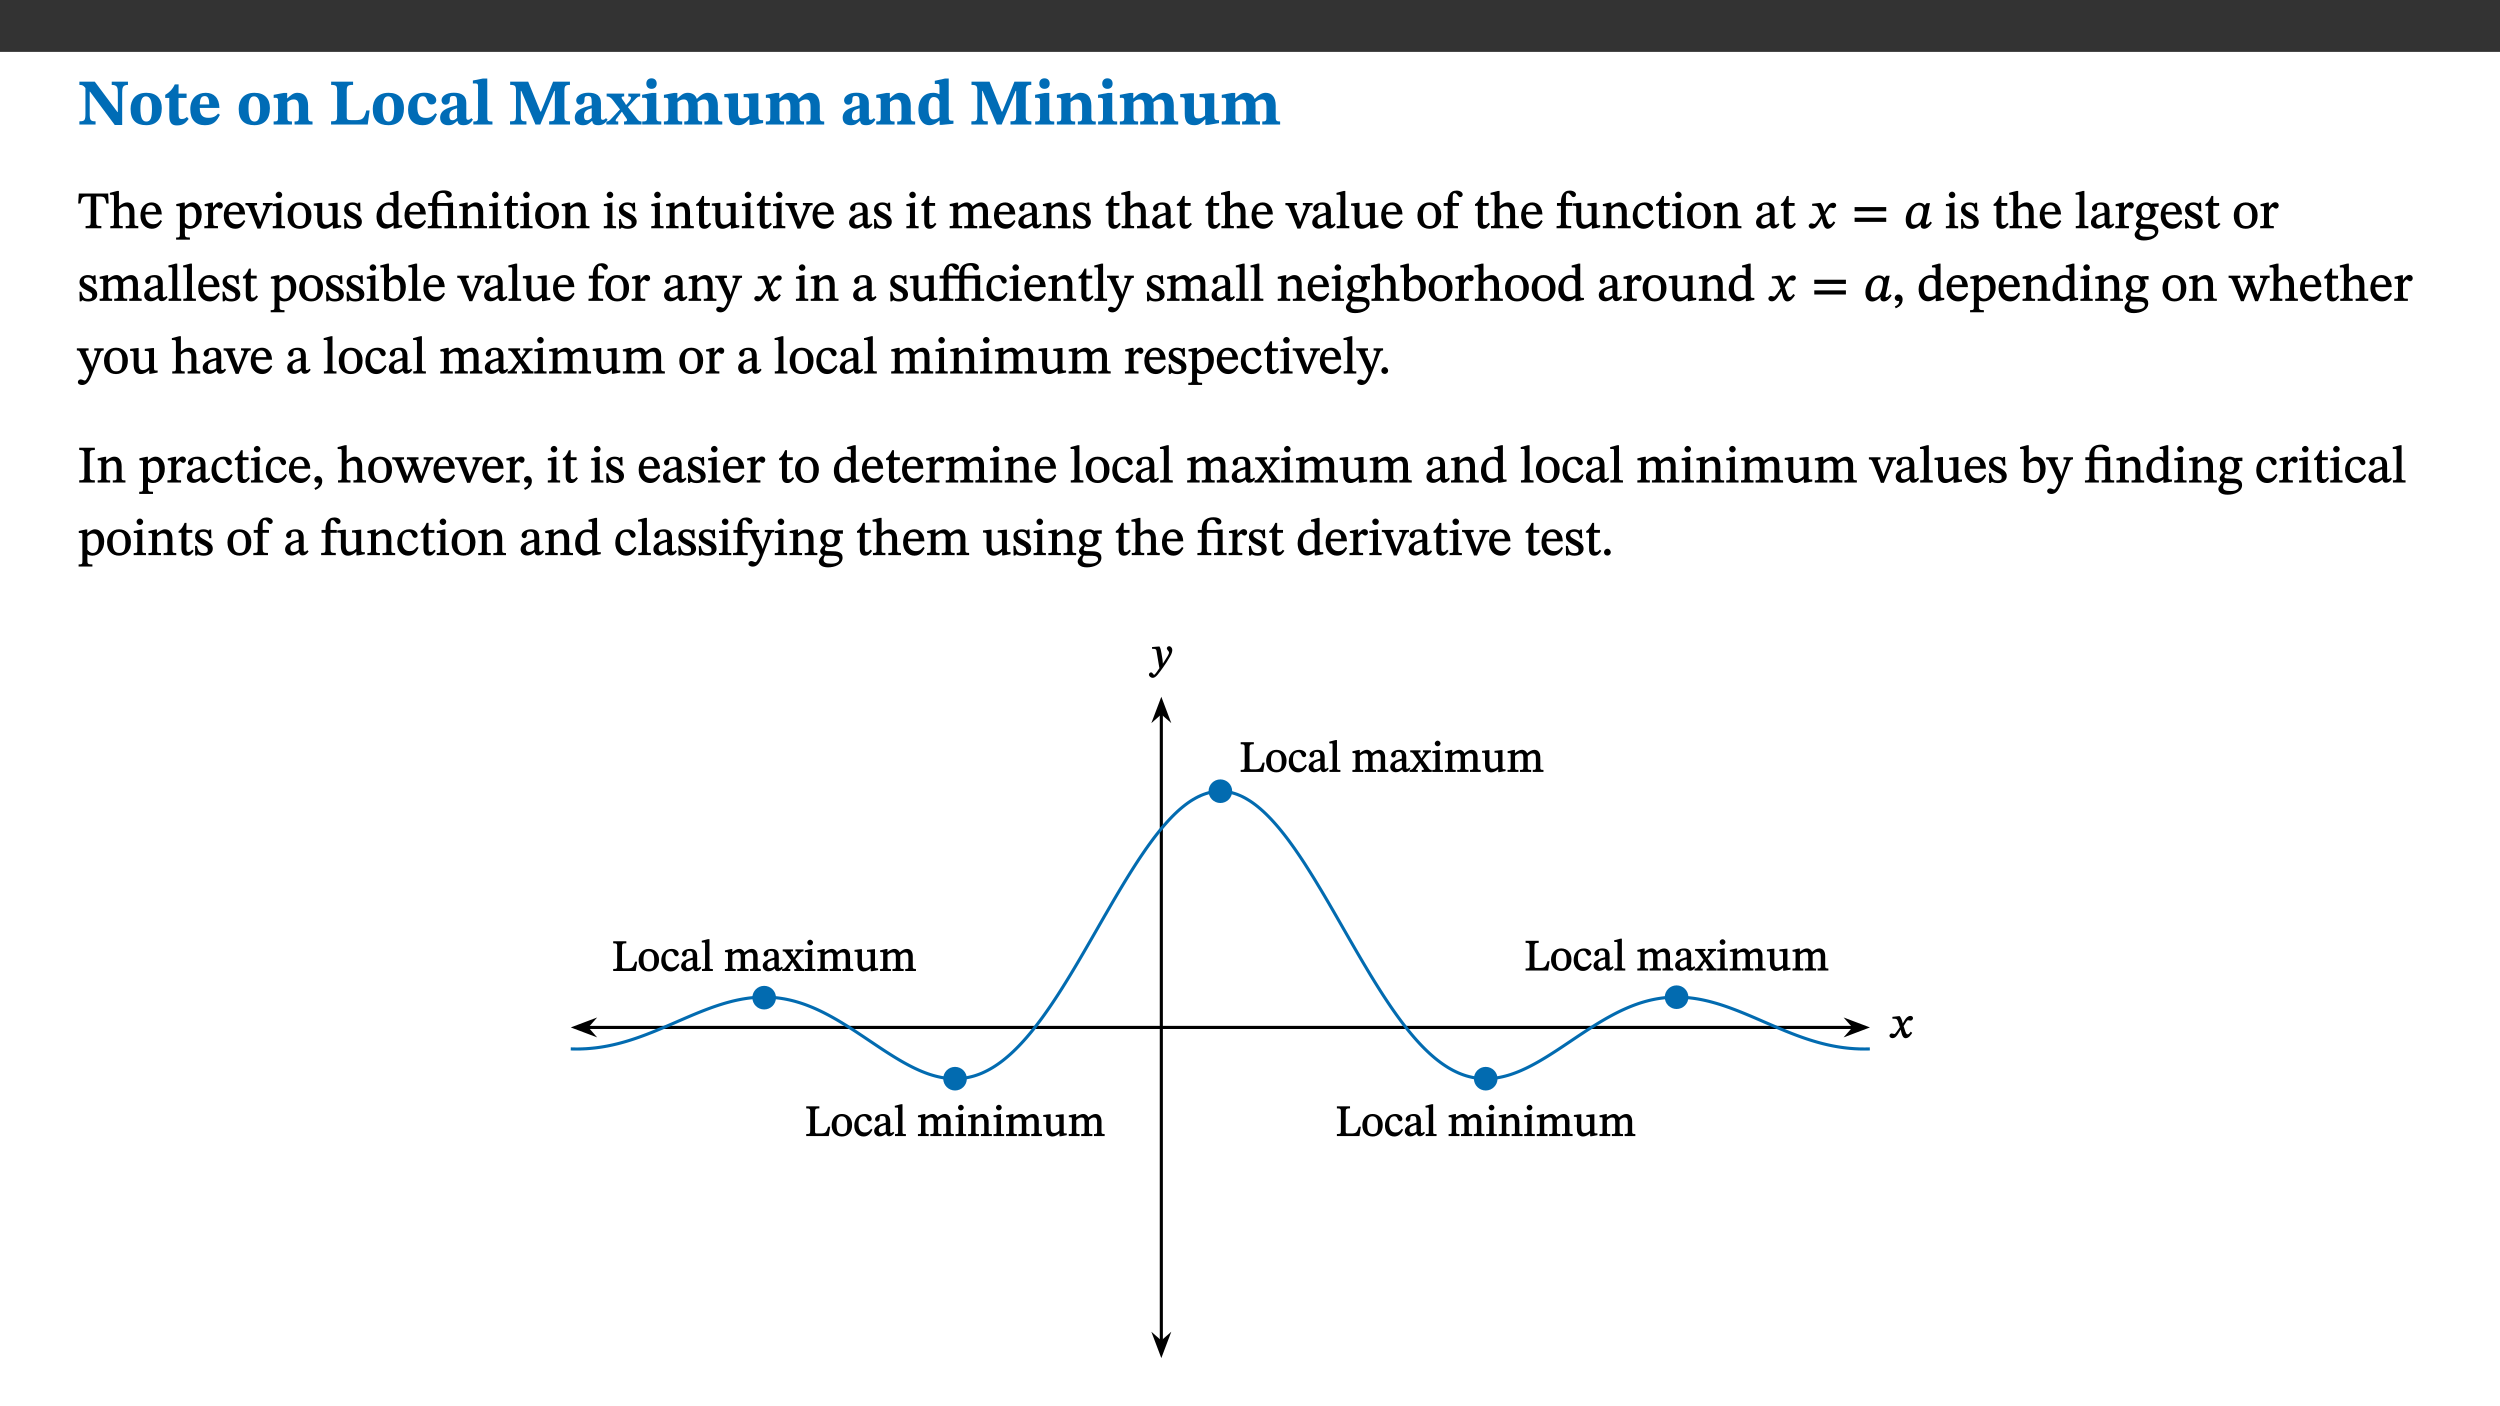 ﻿<?xml version="1.0" encoding="utf-8"?>
<svg xmlns="http://www.w3.org/2000/svg" xmlns:xlink="http://www.w3.org/1999/xlink" viewBox="0 0 960 540" version="1.1">
  <rect x="0" y="0" width="960" height="540" fill="#333333" stroke="none"/>
  <defs>
    <g>
      <symbol overflow="visible" id="glyph0-0">
        <path style="stroke:none;" d="M 7.938 -4.281 L 7.938 -4.688 C 7.938 -7.391 11.922 -9.312 11.922 -12.953 C 11.922 -15.531 9.766 -16.75 7.328 -16.75 C 4.828 -16.75 3.125 -15.234 3.125 -13.234 C 3.125 -12.062 3.594 -11.422 4.391 -11.422 C 4.984 -11.422 5.5 -11.828 5.5 -12.594 C 5.5 -13.531 4.984 -13.562 4.984 -14.375 C 4.984 -15.141 5.656 -15.641 7.109 -15.641 C 8.703 -15.641 9.688 -14.844 9.688 -12.891 C 9.688 -9.062 6.938 -8.156 6.938 -4.938 L 6.938 -4.219 L 7.938 -4.219 Z M 8.875 -1.266 C 8.875 -2.031 8.344 -2.828 7.484 -2.828 C 6.562 -2.828 6.016 -2.062 6.016 -1.266 C 6.016 -0.453 6.5 0.203 7.453 0.203 C 8.344 0.203 8.875 -0.469 8.875 -1.266 Z M 14.75 4.109 L 14.75 -19.625 L 0.25 -19.625 L 0.25 4.188 L 14.75 4.188 Z M 13.453 2.703 L 1.516 2.703 L 1.516 -18.188 L 13.453 -18.188 Z M 13.453 2.703 " />
      </symbol>
      <symbol overflow="visible" id="glyph0-1">
        <path style="stroke:none;" d="M 19.25 -16.453 L 13.016 -16.453 L 13.016 -15.219 C 15.312 -15.219 15.359 -14 15.359 -12.094 L 15.359 -4.781 L 15.219 -4.781 L 6.516 -16.453 L 0.594 -16.453 L 0.594 -15.219 C 1.703 -15.219 2.125 -15.047 2.922 -14.031 L 2.922 -4.094 C 2.922 -1.609 2.578 -1.234 0.594 -1.234 L 0.594 0 L 6.812 0 L 6.812 -1.234 C 4.953 -1.234 4.562 -1.609 4.562 -4.094 L 4.562 -12.609 L 4.688 -12.609 L 14.172 0.172 L 17.031 0.172 L 17.031 -12.094 C 17.031 -14 17.125 -15.219 19.25 -15.219 Z M 19.25 -16.453 " />
      </symbol>
      <symbol overflow="visible" id="glyph0-2">
        <path style="stroke:none;" d="M 6.859 -12.188 C 2.703 -12.188 0.797 -9.484 0.797 -6.016 C 0.797 -1.703 2.906 0.25 6.797 0.25 C 10.688 0.25 12.781 -2.062 12.781 -6.297 C 12.781 -9.859 10.828 -12.188 6.859 -12.188 Z M 6.672 -10.828 C 8.297 -10.828 9.016 -9.188 9.016 -6.094 C 9.016 -2.672 8.5 -1.141 6.859 -1.141 C 5.25 -1.141 4.562 -2.719 4.562 -6.266 C 4.562 -9.094 5.078 -10.828 6.672 -10.828 Z M 6.672 -10.828 " />
      </symbol>
      <symbol overflow="visible" id="glyph0-3">
        <path style="stroke:none;" d="M 8.844 -2.922 C 8.25 -2.422 7.828 -2.125 6.859 -2.125 C 5.922 -2.125 5.625 -2.5 5.625 -4.312 L 5.625 -10.203 L 8.719 -10.203 L 8.719 -11.891 L 5.625 -11.891 L 5.656 -15.406 L 4.188 -15.406 C 3.172 -13.234 1.906 -12.234 0.516 -11.406 L 0.516 -10.203 L 2.078 -10.203 L 2.078 -3.438 C 2.078 -0.594 3.047 0.344 4.984 0.344 C 7.578 0.344 8.453 -0.766 9.516 -2.156 Z M 8.844 -2.922 " />
      </symbol>
      <symbol overflow="visible" id="glyph0-4">
        <path style="stroke:none;" d="M 11.469 -4.219 C 10.656 -3.203 9.672 -2.578 7.734 -2.578 C 5.625 -2.578 4.438 -3.547 4.438 -6.375 L 11.969 -6.375 C 11.922 -10.188 9.859 -12.188 6.734 -12.188 C 3.516 -12.188 0.797 -10.141 0.797 -5.875 C 0.797 -1.938 2.797 0.266 6.422 0.266 C 10.094 0.266 11.078 -1.703 12.172 -3.719 Z M 4.406 -7.609 C 4.516 -10.016 5 -10.922 6.391 -10.922 C 7.703 -10.922 8.078 -9.641 8.078 -7.703 L 4.406 -7.703 Z M 4.406 -7.609 " />
      </symbol>
      <symbol overflow="visible" id="glyph0-5">
        <path style="stroke:none;" d="M 13.859 -7.266 C 13.859 -10.531 12.344 -12.188 9.734 -12.188 C 8.25 -12.188 7.188 -11.297 5.953 -10.094 L 5.828 -10.094 L 5.828 -12.125 L 4.453 -12.125 L 0.641 -11.406 L 0.641 -10.234 C 0.641 -10.234 0.891 -10.266 1.312 -10.266 C 2 -10.266 2.328 -10.141 2.328 -9.219 L 2.328 -2.844 C 2.328 -1.484 2.25 -1.172 0.625 -1.172 L 0.625 0 L 7.656 0 L 7.656 -1.172 C 6.016 -1.172 5.891 -1.484 5.891 -2.844 L 5.891 -8.594 C 6.609 -9.188 7.281 -9.641 8.297 -9.641 C 9.609 -9.641 10.312 -9.047 10.312 -6.719 L 10.312 -2.844 C 10.312 -1.469 10.141 -1.172 8.672 -1.172 L 8.672 0 L 15.562 0 L 15.562 -1.172 C 14.125 -1.172 13.859 -1.484 13.859 -2.844 Z M 13.859 -7.266 " />
      </symbol>
      <symbol overflow="visible" id="glyph0-6">
        <path style="stroke:none;" d="M 15.641 -5.406 L 14.375 -5.406 C 13.625 -2.406 13.031 -1.688 10.234 -1.688 L 8.719 -1.688 C 7.266 -1.688 6.859 -1.812 6.859 -3.047 L 6.859 -12.859 C 6.859 -14.797 7.156 -15.219 9.297 -15.219 L 9.297 -16.453 L 0.875 -16.453 L 0.875 -15.219 C 2.953 -15.219 3.172 -14.766 3.172 -12.891 L 3.172 -3.438 C 3.172 -1.516 2.922 -1.234 0.844 -1.234 L 0.844 0 L 14.922 0 Z M 15.641 -5.406 " />
      </symbol>
      <symbol overflow="visible" id="glyph0-7">
        <path style="stroke:none;" d="M 11.219 -4.344 C 10.281 -3.141 9.344 -2.547 7.656 -2.547 C 5 -2.547 4.312 -4.016 4.312 -6.859 C 4.312 -9.484 4.906 -10.859 6.422 -10.859 C 8.672 -10.859 7.516 -7.703 9.812 -7.703 C 10.75 -7.703 11.594 -8.297 11.594 -9.391 C 11.594 -10.922 9.906 -12.219 7.062 -12.219 C 2.781 -12.219 0.766 -9.422 0.766 -5.672 C 0.766 -1.812 2.906 0.266 6.344 0.266 C 9.672 0.266 10.859 -1.688 11.875 -3.922 Z M 11.219 -4.344 " />
      </symbol>
      <symbol overflow="visible" id="glyph0-8">
        <path style="stroke:none;" d="M 7.484 -1.391 C 7.703 -0.25 8.203 0.25 9.844 0.25 C 11.703 0.25 12.547 -0.562 13.406 -1.859 L 12.812 -2.453 C 12.438 -2.078 12.016 -1.812 11.625 -1.812 C 11.109 -1.812 10.859 -1.906 10.859 -2.906 L 10.859 -8.281 C 10.859 -11 9.141 -12.219 6.047 -12.219 C 3.172 -12.219 1.359 -10.828 1.359 -9.344 C 1.359 -8.234 2.156 -7.609 2.875 -7.609 C 3.734 -7.609 4.516 -8.125 4.516 -9.266 C 4.516 -10.688 4.781 -10.953 5.781 -10.953 C 6.969 -10.953 7.312 -10.578 7.312 -8.469 L 7.312 -7.391 C 4.953 -6.688 0.812 -6.078 0.812 -2.625 C 0.812 -0.625 2.125 0.266 3.938 0.266 C 5.656 0.266 6.188 -0.344 7.328 -1.312 L 7.484 -1.312 Z M 7.312 -2.547 C 6.594 -1.859 6.141 -1.656 5.5 -1.656 C 4.734 -1.656 4.359 -2.109 4.359 -3.328 C 4.359 -5.172 5.375 -5.656 7.312 -6.25 Z M 7.312 -2.547 " />
      </symbol>
      <symbol overflow="visible" id="glyph0-9">
        <path style="stroke:none;" d="M 7.812 -1.172 C 6.016 -1.172 5.828 -1.438 5.828 -2.844 L 5.828 -17.672 L 4.188 -17.672 L 0.297 -16.906 L 0.297 -15.766 C 0.297 -15.766 0.672 -15.781 1.062 -15.781 C 1.688 -15.781 2.281 -15.766 2.281 -14.812 L 2.281 -2.844 C 2.281 -1.484 2.109 -1.172 0.469 -1.172 L 0.469 0 L 7.812 0 Z M 7.812 -1.172 " />
      </symbol>
      <symbol overflow="visible" id="glyph0-10">
        <path style="stroke:none;" d="M 23.672 -0.078 L 23.672 -1.234 C 21.953 -1.234 21.516 -1.484 21.516 -3.141 L 21.516 -13.016 C 21.516 -14.844 21.938 -15.219 23.641 -15.219 L 23.641 -16.453 L 17.172 -16.453 L 12.547 -4.984 L 12.266 -4.984 L 7.609 -16.453 L 0.688 -16.453 L 0.688 -15.219 C 2.578 -15.219 2.922 -14.844 2.922 -12.984 L 2.922 -3.844 C 2.922 -1.312 2.625 -1.234 0.641 -1.234 L 0.641 0 L 6.938 0 L 6.938 -1.234 C 5.078 -1.234 4.766 -1.312 4.766 -3.844 L 4.766 -12.938 L 4.938 -12.938 L 10.391 0 L 12.266 0 L 17.641 -12.938 L 17.844 -12.938 L 17.844 -3.141 C 17.844 -1.484 17.547 -1.234 15.656 -1.234 L 15.656 0 L 23.672 0 Z M 23.672 -0.078 " />
      </symbol>
      <symbol overflow="visible" id="glyph0-11">
        <path style="stroke:none;" d="M 13.359 -0.078 L 13.359 -1.172 C 12.344 -1.172 11.969 -1.688 11.219 -2.703 L 8.125 -6.688 L 10.922 -9.688 C 11.578 -10.406 12 -10.781 12.844 -10.781 L 12.844 -11.891 L 8.281 -11.891 L 8.281 -10.781 C 8.969 -10.781 9.297 -10.656 9.297 -10.281 C 9.297 -9.891 9.25 -9.641 8.453 -8.625 L 7.516 -7.578 L 7.359 -7.578 L 6.938 -8.328 C 5.891 -9.859 5.703 -9.969 5.703 -10.328 C 5.703 -10.734 6 -10.781 6.688 -10.781 L 6.688 -11.891 L -0.047 -11.891 L -0.047 -10.781 C 0.938 -10.781 1.562 -10.406 2.453 -9.25 L 5.078 -5.797 L 1.906 -2.422 C 1.047 -1.484 0.719 -1.172 -0.156 -1.172 L -0.156 0 L 4.406 0 L 4.406 -1.172 C 3.641 -1.172 3.422 -1.219 3.422 -1.531 C 3.422 -1.906 3.672 -2.188 4.156 -2.828 L 5.75 -4.875 L 5.875 -4.875 L 6.312 -4.141 L 7.516 -2.406 C 7.688 -2.188 7.781 -1.984 7.781 -1.766 C 7.781 -1.266 7.484 -1.172 6.641 -1.172 L 6.641 0 L 13.359 0 Z M 13.359 -0.078 " />
      </symbol>
      <symbol overflow="visible" id="glyph0-12">
        <path style="stroke:none;" d="M 7.781 -1.172 C 6.125 -1.172 5.875 -1.438 5.875 -2.875 L 5.875 -12.125 L 4.141 -12.125 L 0.422 -11.422 L 0.422 -10.234 C 0.422 -10.234 0.719 -10.266 1.062 -10.266 C 1.812 -10.266 2.328 -10.234 2.328 -9.125 L 2.328 -2.797 C 2.328 -1.391 2.062 -1.172 0.453 -1.172 L 0.453 0 L 7.781 0 Z M 4.016 -17.75 C 2.75 -17.75 2.031 -16.875 2.031 -15.719 C 2.031 -14.547 2.781 -13.703 4.016 -13.703 C 5.328 -13.703 6.016 -14.547 6.016 -15.734 C 6.016 -16.875 5.328 -17.75 4.016 -17.75 Z M 4.016 -17.75 " />
      </symbol>
      <symbol overflow="visible" id="glyph0-13">
        <path style="stroke:none;" d="M 13.609 -7.266 C 13.609 -7.734 13.578 -8.172 13.531 -8.547 C 14.172 -9.188 15.062 -9.641 15.984 -9.641 C 17.156 -9.641 17.797 -9.047 17.797 -6.719 L 17.797 -2.844 C 17.797 -1.469 17.641 -1.172 16.188 -1.172 L 16.188 0 L 23.047 0 L 23.047 -1.172 C 21.609 -1.172 21.344 -1.484 21.344 -2.844 L 21.344 -7.266 C 21.344 -10.531 19.844 -12.188 17.516 -12.188 C 15.859 -12.188 14.578 -11.156 13.375 -9.938 L 13.203 -9.938 C 12.688 -11.453 11.375 -12.188 9.781 -12.188 C 8.047 -12.188 7.016 -11.125 5.953 -10.094 L 5.797 -10.094 L 5.797 -12.125 L 4.453 -12.125 L 0.641 -11.406 L 0.641 -10.234 C 0.641 -10.234 0.891 -10.266 1.312 -10.266 C 2 -10.266 2.328 -10.141 2.328 -9.219 L 2.328 -2.844 C 2.328 -1.484 2.25 -1.172 0.625 -1.172 L 0.625 0 L 7.656 0 L 7.656 -1.172 C 6.016 -1.172 5.875 -1.484 5.875 -2.844 L 5.875 -8.578 C 6.547 -9.25 7.328 -9.641 8.234 -9.641 C 9.391 -9.641 10.062 -9.047 10.062 -6.719 L 10.062 -2.844 C 10.062 -1.469 9.938 -1.172 8.453 -1.172 L 8.453 0 L 15.312 0 L 15.312 -1.172 C 13.875 -1.172 13.609 -1.484 13.609 -2.844 Z M 13.609 -7.266 " />
      </symbol>
      <symbol overflow="visible" id="glyph0-14">
        <path style="stroke:none;" d="M 15.234 -1.656 L 15.094 -1.656 C 13.75 -1.656 13.406 -1.859 13.406 -3.422 L 13.406 -12.016 L 12.391 -12.016 L 7.75 -11.703 L 7.75 -10.5 C 9.391 -10.5 9.859 -10.5 9.859 -9.062 L 9.859 -3.438 C 8.953 -2.672 8.375 -2.359 7.328 -2.359 C 6.266 -2.359 5.594 -2.547 5.594 -4.906 L 5.594 -12.016 L 4.438 -12.016 L 0.328 -11.703 L 0.328 -10.5 C 1.656 -10.484 2.062 -10.5 2.062 -8.969 L 2.062 -4.188 C 2.062 -0.922 3.25 0.25 5.719 0.25 C 7.391 0.25 8.281 -0.344 9.844 -2 L 9.984 -2 L 9.984 0.156 L 10.953 0.156 L 15.234 -0.562 Z M 15.234 -1.656 " />
      </symbol>
      <symbol overflow="visible" id="glyph0-15">
        <path style="stroke:none;" d="M 14.25 -0.375 L 14.25 -1.484 L 13.734 -1.484 C 12.812 -1.484 12.438 -1.641 12.438 -2.906 L 12.438 -17.672 L 11.047 -17.672 L 7.094 -16.797 L 7.094 -15.594 C 7.094 -15.594 7.562 -15.594 7.812 -15.594 C 8.75 -15.594 8.891 -15.469 8.891 -14.375 L 8.891 -11.641 L 8.828 -11.641 C 8 -12.047 7.188 -12.188 6.422 -12.188 C 3.297 -12.188 0.797 -10.141 0.797 -5.578 C 0.797 -2.406 2.188 0.25 5.031 0.25 C 6.672 0.25 7.906 -0.672 8.797 -1.469 L 8.953 -1.469 L 8.953 0.125 L 9.812 0.125 L 14.25 -0.297 Z M 8.891 -2.844 C 8.078 -2.281 7.578 -1.984 6.609 -1.984 C 5.297 -1.984 4.641 -3.203 4.641 -6.312 C 4.641 -9.297 5.406 -10.562 6.672 -10.562 C 8.031 -10.562 8.672 -9.672 8.891 -8.766 Z M 8.891 -2.844 " />
      </symbol>
      <symbol overflow="visible" id="glyph1-0">
        <path style="stroke:none;" d="M 6.5 -3.5 L 6.5 -3.828 C 6.5 -6 9.703 -7.547 9.703 -10.484 C 9.703 -12.547 7.844 -13.594 5.891 -13.594 C 3.891 -13.594 2.375 -12.312 2.375 -10.703 C 2.375 -9.766 2.891 -9.188 3.531 -9.188 C 4 -9.188 4.547 -9.562 4.547 -10.188 C 4.547 -10.938 4.125 -10.953 4.125 -11.609 C 4.125 -12.234 4.547 -12.578 5.719 -12.578 C 7 -12.578 7.656 -12 7.656 -10.422 C 7.656 -7.344 5.438 -6.609 5.438 -4.031 L 5.438 -3.391 L 6.5 -3.391 Z M 7.25 -1.078 C 7.25 -1.688 6.719 -2.391 6.016 -2.391 C 5.281 -2.391 4.703 -1.719 4.703 -1.078 C 4.703 -0.422 5.219 0.156 6 0.156 C 6.719 0.156 7.25 -0.438 7.25 -1.078 Z M 11.969 3.25 L 11.969 -15.891 L 0.062 -15.891 L 0.062 3.359 L 11.969 3.359 Z M 10.812 2.047 L 1.328 2.047 L 1.328 -14.625 L 10.672 -14.625 L 10.672 2.047 Z M 10.812 2.047 " />
      </symbol>
      <symbol overflow="visible" id="glyph1-1">
        <path style="stroke:none;" d="M 11.812 -9.625 L 11.656 -13.344 L 0.375 -13.344 L 0.141 -9.5 L 1.016 -9.5 C 1.453 -11.797 1.609 -12.188 3.812 -12.188 L 4.938 -12.188 L 4.938 -2.734 C 4.938 -0.922 4.797 -0.859 2.984 -0.859 L 2.984 0 L 9.031 0 L 9.031 -0.859 C 7.188 -0.859 7.047 -0.922 7.047 -2.734 L 7.047 -12.188 L 8.188 -12.188 C 10.406 -12.188 10.5 -11.797 10.953 -9.5 L 11.828 -9.5 Z M 11.812 -9.625 " />
      </symbol>
      <symbol overflow="visible" id="glyph1-2">
        <path style="stroke:none;" d="M 3.719 -7.188 C 4.703 -8.094 5.344 -8.391 6.109 -8.391 C 7.734 -8.391 7.812 -7.125 7.812 -5.5 L 7.812 -2.047 C 7.812 -1.094 7.875 -0.844 6.359 -0.844 L 6.359 0 L 11.203 0 L 11.203 -0.844 C 9.828 -0.844 9.719 -1.078 9.719 -2.125 L 9.719 -6.094 C 9.719 -7.734 9.219 -9.922 6.938 -9.922 C 5.875 -9.922 4.859 -9.422 3.641 -8.281 L 3.766 -8.281 L 3.766 -14.328 L 3.109 -14.328 L 0.297 -13.594 L 0.297 -12.922 L 0.516 -12.844 C 0.516 -12.844 0.703 -12.844 1.016 -12.844 C 1.547 -12.844 1.859 -12.875 1.859 -12.172 L 1.859 -1.969 C 1.859 -0.859 1.641 -0.844 0.453 -0.844 L 0.453 0 L 5.234 0 L 5.234 -0.844 C 3.75 -0.844 3.766 -1.016 3.766 -2.047 L 3.766 -7.219 Z M 3.719 -7.188 " />
      </symbol>
      <symbol overflow="visible" id="glyph1-3">
        <path style="stroke:none;" d="M 8.172 -3.062 C 7.531 -2.234 7.016 -1.547 5.406 -1.547 C 3.812 -1.547 2.406 -2.672 2.406 -5.297 L 8.719 -5.297 C 8.609 -8.203 7.047 -9.922 4.875 -9.922 C 2.547 -9.922 0.531 -8.188 0.531 -4.859 C 0.531 -1.656 2.531 0.203 4.922 0.203 C 6.969 0.203 8.047 -1.172 8.812 -2.75 L 8.234 -3.172 Z M 2.391 -6.156 C 2.547 -8.016 3.234 -8.859 4.578 -8.859 C 6 -8.859 6.516 -7.625 6.547 -6.297 L 2.406 -6.297 Z M 2.391 -6.156 " />
      </symbol>
      <symbol overflow="visible" id="glyph1-4">
        <path style="stroke:none;" d="M 3.5 -9.859 L 3.016 -9.859 L 0.359 -9.281 L 0.359 -8.594 L 0.578 -8.5 C 0.578 -8.5 0.875 -8.5 1.141 -8.5 C 1.797 -8.5 1.75 -8.359 1.75 -7.609 L 1.75 2.25 C 1.75 3.359 1.688 3.562 0.297 3.562 L 0.297 4.375 L 5.594 4.375 L 5.594 3.547 C 3.922 3.547 3.672 3.422 3.672 2.125 L 3.672 -0.359 L 3.578 -0.359 C 4.109 0 4.875 0.203 5.641 0.203 C 8.031 0.203 10.125 -1.938 10.125 -5.312 C 10.125 -7.922 8.625 -9.922 6.656 -9.922 C 5.484 -9.922 4.422 -9.266 3.484 -8.188 L 3.625 -8.188 L 3.625 -9.859 Z M 3.625 -7.125 C 4 -7.625 4.781 -8.312 5.844 -8.312 C 7.312 -8.312 8.047 -7.266 8.047 -4.766 C 8.047 -1.984 7.125 -0.844 5.734 -0.844 C 4.625 -0.844 4 -1.688 3.672 -2.078 L 3.672 -7.172 Z M 3.625 -7.125 " />
      </symbol>
      <symbol overflow="visible" id="glyph1-5">
        <path style="stroke:none;" d="M 3.641 -9.859 L 3.172 -9.859 L 0.562 -9.25 L 0.562 -8.562 L 0.781 -8.484 C 0.781 -8.484 0.922 -8.484 1.312 -8.484 C 2.031 -8.484 1.891 -8.25 1.891 -7.531 L 1.891 -2.047 C 1.891 -0.938 1.891 -0.844 0.438 -0.844 L 0.438 0 L 5.672 0 L 5.672 -0.844 C 4.062 -0.844 3.812 -0.891 3.812 -2.156 L 3.812 -6.672 C 4.25 -7.406 4.797 -8.203 5.266 -8.203 C 5.5 -8.203 5.891 -7.531 6.547 -7.531 C 7 -7.531 7.547 -7.969 7.547 -8.719 C 7.547 -9.406 7.047 -9.984 6.281 -9.984 C 5.312 -9.984 4.625 -9.25 3.625 -7.812 L 3.766 -7.812 L 3.766 -9.859 Z M 3.641 -9.859 " />
      </symbol>
      <symbol overflow="visible" id="glyph1-6">
        <path style="stroke:none;" d="M 9.922 -9.688 L 6.297 -9.688 L 6.297 -8.844 C 7.156 -8.844 7.438 -8.859 7.438 -8.422 C 7.438 -8.109 7.312 -7.875 7.297 -7.766 L 5.578 -3.266 L 5.203 -2.188 L 5.266 -2.188 L 4.922 -3.25 L 3.234 -7.688 C 3.109 -7.969 3.031 -8.203 3.031 -8.469 C 3.031 -8.781 3.172 -8.844 4.062 -8.844 L 4.062 -9.688 L -0.391 -9.688 L -0.391 -8.844 C 0.594 -8.844 0.703 -8.75 1.219 -7.516 L 4.219 0.125 L 5.359 0.125 L 8.547 -7.656 C 8.938 -8.688 9.141 -8.844 10.047 -8.844 L 10.047 -9.688 Z M 9.922 -9.688 " />
      </symbol>
      <symbol overflow="visible" id="glyph1-7">
        <path style="stroke:none;" d="M 2.891 -14.062 C 2.188 -14.062 1.609 -13.406 1.609 -12.812 C 1.609 -12.188 2.219 -11.547 2.891 -11.547 C 3.578 -11.547 4.141 -12.188 4.141 -12.812 C 4.141 -13.406 3.578 -14.062 2.891 -14.062 Z M 5.125 -0.812 C 3.781 -0.812 3.812 -0.969 3.812 -2.125 L 3.812 -9.859 L 3.172 -9.859 L 0.516 -9.281 L 0.516 -8.594 L 0.734 -8.5 C 0.734 -8.5 0.875 -8.5 1.156 -8.5 C 1.734 -8.5 1.891 -8.547 1.891 -7.688 L 1.891 -2.125 C 1.891 -1 1.969 -0.812 0.5 -0.812 L 0.5 0 L 5.234 0 L 5.234 -0.812 Z M 5.125 -0.812 " />
      </symbol>
      <symbol overflow="visible" id="glyph1-8">
        <path style="stroke:none;" d="M 5.141 -9.922 C 2.453 -9.922 0.531 -7.828 0.531 -4.938 C 0.531 -1.719 2.344 0.203 5.141 0.203 C 7.734 0.203 9.688 -1.672 9.688 -5.016 C 9.688 -7.969 7.875 -9.922 5.141 -9.922 Z M 5.062 -8.906 C 6.828 -8.906 7.594 -7.375 7.594 -4.922 C 7.594 -1.672 6.859 -0.859 5.219 -0.859 C 3.5 -0.844 2.656 -2.031 2.656 -5.203 C 2.656 -7.75 3.547 -8.906 5.062 -8.906 Z M 5.062 -8.906 " />
      </symbol>
      <symbol overflow="visible" id="glyph1-9">
        <path style="stroke:none;" d="M 10.75 -1.156 L 10.562 -1.156 C 9.609 -1.156 9.484 -1.156 9.484 -2.328 L 9.484 -9.781 L 8.891 -9.781 L 5.953 -9.484 L 5.953 -8.672 C 7.375 -8.672 7.562 -8.688 7.562 -7.625 L 7.562 -2.453 C 6.812 -1.797 6.281 -1.328 5.266 -1.328 C 4.219 -1.328 3.578 -1.797 3.578 -3.828 L 3.578 -9.781 L 3.031 -9.781 L 0.312 -9.469 L 0.312 -8.672 C 1.531 -8.641 1.672 -8.688 1.672 -7.609 L 1.672 -3.562 C 1.672 -0.859 2.766 0.203 4.422 0.203 C 5.703 0.203 6.719 -0.438 7.734 -1.438 L 7.656 -1.438 L 7.656 0.094 L 8.234 0.094 L 10.875 -0.375 L 10.875 -1.156 Z M 10.75 -1.156 " />
      </symbol>
      <symbol overflow="visible" id="glyph1-10">
        <path style="stroke:none;" d="M 0.641 -3.391 L 0.703 0.156 L 1.297 0.156 L 1.719 -0.297 C 2.234 -0.078 2.828 0.219 3.984 0.219 C 5.781 0.219 7.453 -0.625 7.453 -2.484 C 7.453 -3.969 6.438 -4.797 4.625 -5.75 C 2.953 -6.609 2.328 -7.016 2.328 -7.797 C 2.328 -8.688 2.906 -8.984 3.828 -8.984 C 5.047 -8.984 5.641 -8.531 6.094 -6.516 L 6.891 -6.516 L 6.812 -9.828 L 6.219 -9.828 L 5.875 -9.406 L 5.938 -9.406 C 5.438 -9.641 4.844 -9.922 3.844 -9.922 C 2.125 -9.922 0.656 -8.906 0.656 -7.266 C 0.656 -5.797 1.516 -5.016 3.328 -4.109 L 3.422 -4.062 C 5.281 -3.141 5.516 -2.891 5.516 -1.953 C 5.516 -1.016 4.938 -0.781 3.938 -0.781 C 2.469 -0.781 1.828 -1.328 1.391 -3.531 L 0.641 -3.531 Z M 0.641 -3.391 " />
      </symbol>
      <symbol overflow="visible" id="glyph1-11">
        <path style="stroke:none;" d="M 10.359 -0.484 L 10.359 -1.156 L 9.828 -1.156 C 9.078 -1.156 8.938 -1.219 8.938 -2.25 L 8.938 -14.328 L 8.281 -14.328 L 5.641 -13.594 L 5.641 -12.922 L 5.859 -12.844 C 5.859 -12.844 6.109 -12.844 6.297 -12.844 C 7.078 -12.844 7.031 -12.797 7.031 -11.906 L 7.031 -9.547 C 6.641 -9.734 5.891 -9.922 5.234 -9.922 C 2.734 -9.922 0.516 -7.766 0.516 -4.484 C 0.516 -1.938 1.812 0.156 4.062 0.156 C 5.375 0.156 6.469 -0.641 7.188 -1.281 L 7.094 -1.281 L 7.094 0.094 L 7.688 0.094 L 10.359 -0.375 Z M 7.078 -2.234 C 6.375 -1.75 5.938 -1.531 5 -1.531 C 3.312 -1.531 2.516 -2.516 2.516 -5.266 C 2.516 -7.766 3.531 -8.859 5.203 -8.859 C 6.438 -8.859 6.875 -8.203 7.031 -7.391 L 7.031 -2.219 Z M 7.078 -2.234 " />
      </symbol>
      <symbol overflow="visible" id="glyph1-12">
        <path style="stroke:none;" d="M 11.328 -0.844 C 9.906 -0.844 9.922 -1 9.922 -2.125 L 9.922 -9.859 L 9.281 -9.859 L 7.156 -9.688 L 3.844 -9.688 L 3.844 -10.75 C 3.844 -12.953 4.516 -13.562 5.891 -13.562 C 6.578 -13.562 6.891 -13.5 7.109 -12.922 C 7.375 -12.328 7.766 -11.75 8.359 -11.75 C 8.969 -11.75 9.438 -12.234 9.438 -12.797 C 9.438 -13.906 8.125 -14.547 6.391 -14.547 C 4.484 -14.547 3.203 -13.781 2.672 -12.922 C 2.109 -12.031 1.891 -11.078 1.891 -9.688 L 0.375 -9.688 L 0.375 -8.594 L 1.891 -8.594 L 1.891 -2.484 C 1.891 -0.938 1.812 -0.812 0.219 -0.812 L 0.219 0 L 5.562 0 L 5.562 -0.812 C 4.047 -0.812 3.844 -0.953 3.844 -2.484 L 3.844 -8.594 L 7.594 -8.594 C 7.969 -8.484 8.016 -8.312 8.016 -7.656 L 8.016 -2.125 C 8.016 -1.078 8.062 -0.844 6.609 -0.844 L 6.609 0 L 11.453 0 L 11.453 -0.844 Z M 11.328 -0.844 " />
      </symbol>
      <symbol overflow="visible" id="glyph1-13">
        <path style="stroke:none;" d="M 9.703 -6.234 C 9.703 -8.531 8.719 -9.922 6.906 -9.922 C 5.656 -9.922 4.688 -9.156 3.641 -8.25 L 3.75 -8.25 L 3.766 -9.859 L 3.188 -9.859 L 0.516 -9.266 L 0.516 -8.562 L 0.734 -8.484 C 0.734 -8.484 0.859 -8.484 1.188 -8.484 C 1.734 -8.484 1.891 -8.453 1.891 -7.734 L 1.891 -2.125 C 1.891 -1.016 1.969 -0.812 0.5 -0.812 L 0.5 0 L 5.312 0 L 5.312 -0.812 C 3.766 -0.812 3.812 -1.016 3.812 -2.125 L 3.812 -7.188 C 4.359 -7.703 5.016 -8.391 6.094 -8.391 C 7 -8.391 7.797 -8.125 7.797 -5.734 L 7.797 -2.125 C 7.797 -1.016 7.875 -0.812 6.312 -0.812 L 6.312 0 L 11.172 0 L 11.172 -0.812 C 9.719 -0.812 9.703 -1.016 9.703 -2.125 Z M 9.703 -6.234 " />
      </symbol>
      <symbol overflow="visible" id="glyph1-14">
        <path style="stroke:none;" d="M 5.734 -2.016 C 5.234 -1.453 5.078 -1.234 4.438 -1.234 C 3.672 -1.234 3.609 -1.578 3.609 -2.984 L 3.609 -8.594 L 5.859 -8.594 L 5.859 -9.688 L 3.609 -9.688 L 3.625 -12.406 L 2.906 -12.406 C 2.125 -10.578 1.578 -9.844 0.594 -9.25 L 0.594 -8.594 L 1.688 -8.594 L 1.688 -2.438 C 1.688 -0.641 2.406 0.203 3.75 0.203 C 5.016 0.203 5.516 -0.438 6.391 -1.641 L 5.812 -2.109 Z M 5.734 -2.016 " />
      </symbol>
      <symbol overflow="visible" id="glyph1-15">
        <path style="stroke:none;" d="M 6 -1.359 C 6.109 -0.484 6.453 0.094 7.328 0.094 C 8.344 0.094 8.906 -0.359 9.641 -1.422 L 9.156 -1.906 C 8.812 -1.516 8.625 -1.359 8.25 -1.359 C 7.828 -1.359 7.766 -1.375 7.766 -2.188 L 7.766 -6.719 C 7.766 -8.781 6.828 -9.922 4.656 -9.922 C 2.484 -9.922 1.016 -8.703 1.016 -7.594 C 1.016 -6.938 1.594 -6.516 1.984 -6.516 C 2.547 -6.516 2.984 -6.938 2.984 -7.547 C 2.984 -8.75 3.062 -9.047 4.203 -9.047 C 5.406 -9.047 5.859 -8.5 5.859 -6.766 L 5.859 -6 C 4.281 -5.5 0.625 -4.844 0.625 -2.219 C 0.625 -0.938 1.594 0.141 3.125 0.141 C 4.406 0.141 5.203 -0.453 6.094 -1.234 L 6.016 -1.234 Z M 5.891 -2.047 C 5.219 -1.5 4.609 -1.219 3.938 -1.219 C 3.094 -1.219 2.625 -1.688 2.625 -2.688 C 2.625 -4.25 4.188 -4.656 5.859 -5.078 L 5.859 -2.016 Z M 5.891 -2.047 " />
      </symbol>
      <symbol overflow="visible" id="glyph1-16">
        <path style="stroke:none;" d="M 3.766 -7.156 C 4.344 -7.688 5.141 -8.391 6.172 -8.391 C 7.094 -8.391 7.625 -8.062 7.625 -6.375 L 7.625 -2.438 C 7.625 -1.031 7.656 -0.844 6.094 -0.844 L 6.094 0 L 11.078 0 L 11.078 -0.844 C 9.516 -0.844 9.547 -1.062 9.547 -2.438 L 9.547 -7.219 C 10.156 -7.75 10.891 -8.391 11.719 -8.391 C 12.656 -8.391 13.281 -8.062 13.281 -6.25 L 13.281 -2.438 C 13.281 -1.219 13.375 -0.844 11.875 -0.844 L 11.875 0 L 16.641 0 L 16.641 -0.844 C 15.141 -0.844 15.203 -1.172 15.203 -2.438 L 15.203 -6.5 C 15.203 -8.906 14.062 -9.922 12.516 -9.922 C 11.453 -9.922 10.344 -9.297 9.281 -8.266 L 9.344 -8.266 C 8.984 -9.078 8.188 -9.922 7.047 -9.922 C 5.703 -9.922 4.688 -9.141 3.641 -8.25 L 3.75 -8.25 L 3.75 -9.859 L 3.141 -9.859 L 0.516 -9.266 L 0.516 -8.562 L 0.734 -8.484 C 0.734 -8.484 0.891 -8.484 1.188 -8.484 C 1.75 -8.484 1.891 -8.422 1.891 -7.703 L 1.891 -2.125 C 1.891 -0.938 1.891 -0.844 0.5 -0.844 L 0.5 0 L 5.297 0 L 5.297 -0.844 C 3.938 -0.844 3.812 -0.938 3.812 -2.047 L 3.812 -7.172 Z M 3.766 -7.156 " />
      </symbol>
      <symbol overflow="visible" id="glyph1-17">
        <path style="stroke:none;" d="M 5.172 -0.844 C 3.75 -0.844 3.766 -0.969 3.766 -2.125 L 3.766 -14.328 L 3.141 -14.328 L 0.375 -13.594 L 0.375 -12.953 L 0.594 -12.875 C 0.594 -12.875 0.812 -12.875 1.156 -12.875 C 1.656 -12.875 1.859 -12.953 1.859 -12.125 L 1.859 -2.125 C 1.859 -1.016 1.906 -0.844 0.453 -0.844 L 0.453 0 L 5.297 0 L 5.297 -0.844 Z M 5.172 -0.844 " />
      </symbol>
      <symbol overflow="visible" id="glyph1-18">
        <path style="stroke:none;" d="M 0.375 -9.547 L 0.375 -8.594 L 1.891 -8.594 L 1.891 -2.484 C 1.891 -0.938 1.812 -0.844 0.219 -0.844 L 0.219 0 L 5.844 0 L 5.844 -0.844 C 4.062 -0.844 3.812 -0.938 3.812 -2.484 L 3.812 -8.594 L 6.234 -8.594 L 6.234 -9.688 L 3.812 -9.688 L 3.812 -11.312 C 3.812 -12.984 3.906 -13.469 4.641 -13.469 C 5.641 -13.469 5.734 -11.953 6.734 -11.953 C 7.188 -11.953 7.672 -12.344 7.672 -12.922 C 7.672 -13.828 6.609 -14.469 5.312 -14.469 C 3.922 -14.469 3.109 -13.891 2.562 -12.969 C 2.047 -12.047 1.891 -11.062 1.891 -9.688 L 0.375 -9.688 Z M 0.375 -9.547 " />
      </symbol>
      <symbol overflow="visible" id="glyph1-19">
        <path style="stroke:none;" d="M 8.031 -3.172 C 7.125 -2.016 6.547 -1.547 5.266 -1.547 C 3.203 -1.547 2.344 -3.125 2.344 -5.562 C 2.344 -7.844 3.203 -8.922 4.828 -8.922 C 6.531 -8.922 5.875 -6.656 7.344 -6.656 C 7.906 -6.656 8.312 -7.094 8.312 -7.672 C 8.312 -8.828 7.031 -9.922 5.156 -9.922 C 2.297 -9.922 0.516 -7.75 0.516 -4.625 C 0.516 -1.859 2.156 0.203 4.641 0.203 C 6.766 0.203 7.875 -1.172 8.672 -2.844 L 8.094 -3.266 Z M 8.031 -3.172 " />
      </symbol>
      <symbol overflow="visible" id="glyph1-20">
        <path style="stroke:none;" d="M 2.453 -3.891 C 1.516 -3.172 0.781 -2.234 0.781 -1.516 C 0.781 -0.953 1.25 -0.344 1.891 -0.016 L 1.891 -0.062 C 0.859 0.938 0.281 1.719 0.281 2.375 C 0.281 3.469 1.188 4.688 3.812 4.688 C 6.312 4.688 9.391 3.641 9.391 0.969 C 9.391 -1.312 7.344 -1.531 4.844 -1.531 C 3.016 -1.531 2.609 -1.594 2.609 -2.188 C 2.609 -2.531 2.891 -3.172 3.047 -3.391 C 3.531 -3.234 4.078 -3.109 4.719 -3.109 C 6.812 -3.109 8.359 -4.406 8.359 -6.25 C 8.359 -7.25 7.891 -8.016 7.656 -8.344 L 7.656 -8.266 L 9.516 -8.203 L 9.516 -9.578 L 6.828 -9.422 L 6.906 -9.203 C 6.906 -9.203 5.938 -9.922 4.625 -9.922 C 2.516 -9.922 0.875 -8.531 0.875 -6.531 C 0.875 -5.234 1.5 -4.297 2.406 -3.766 L 2.406 -3.859 Z M 4.484 -8.938 C 5.75 -8.938 6.328 -7.984 6.328 -6.375 C 6.328 -4.484 5.734 -4.062 4.734 -4.062 C 3.453 -4.062 2.891 -4.906 2.891 -6.609 C 2.891 -8.281 3.453 -8.938 4.484 -8.938 Z M 2.531 0.203 C 2.812 0.203 3.188 0.219 4.781 0.234 C 6.109 0.266 8.109 0.094 8.109 1.531 C 8.109 2.391 7.312 3.281 4.953 3.281 C 2.922 3.281 2.094 2.844 2.094 1.688 C 2.094 1.281 2.188 0.891 2.594 0.203 Z M 2.531 0.203 " />
      </symbol>
      <symbol overflow="visible" id="glyph1-21">
        <path style="stroke:none;" d="M 3.25 -14.328 L 2.734 -14.328 L 0.016 -13.594 L 0.016 -12.922 L 0.234 -12.844 C 0.234 -12.844 0.391 -12.844 0.719 -12.844 C 1.469 -12.844 1.453 -12.812 1.453 -11.906 L 1.453 -0.656 C 1.969 -0.375 3.234 0.203 4.922 0.203 C 7.688 0.203 9.828 -1.797 9.828 -5.359 C 9.828 -7.953 8.344 -9.922 6.375 -9.922 C 5.047 -9.922 3.906 -9.031 3.234 -8.234 L 3.359 -8.234 L 3.359 -14.328 Z M 3.328 -7.125 C 3.688 -7.609 4.484 -8.312 5.5 -8.312 C 7.391 -8.312 7.75 -6.641 7.75 -4.719 C 7.75 -2.516 7.172 -0.875 5.281 -0.875 C 4.219 -0.875 3.703 -1.312 3.359 -1.734 L 3.359 -7.172 Z M 3.328 -7.125 " />
      </symbol>
      <symbol overflow="visible" id="glyph1-22">
        <path style="stroke:none;" d="M 9.828 -9.688 L 6.297 -9.688 L 6.297 -8.844 C 7.094 -8.844 7.406 -8.859 7.406 -8.469 C 7.406 -8.312 7.344 -8.125 7.312 -7.969 L 5.438 -2.266 L 5.5 -2.266 L 5.234 -3.172 L 3.281 -7.547 C 3.172 -7.828 3.016 -8.172 3.016 -8.406 C 3.016 -8.766 3.125 -8.828 4.141 -8.828 L 4.141 -9.688 L -0.375 -9.688 L -0.375 -8.844 C 0.484 -8.844 0.625 -8.703 0.812 -8.25 L 3.75 -1.859 C 3.984 -1.312 4.344 -0.484 4.344 -0.219 C 4.344 0.359 3.344 2.688 2.703 2.688 C 2.219 2.688 1.797 2.25 1.094 2.25 C 0.562 2.25 0.016 2.656 0.016 3.25 C 0.016 4 0.734 4.406 1.641 4.406 C 3.25 4.406 4.344 3.25 5.453 0.312 L 8.562 -7.844 C 8.844 -8.625 9.031 -8.844 9.938 -8.844 L 9.938 -9.688 Z M 9.828 -9.688 " />
      </symbol>
      <symbol overflow="visible" id="glyph1-23">
        <path style="stroke:none;" d="M 17.359 -0.844 C 15.922 -0.844 15.938 -1 15.938 -2.125 L 15.938 -9.859 L 15.297 -9.859 L 13.172 -9.688 L 9.859 -9.688 L 9.859 -10.75 C 9.859 -12.953 10.531 -13.562 11.906 -13.562 C 12.594 -13.562 12.906 -13.5 13.125 -12.922 C 13.391 -12.328 13.781 -11.75 14.391 -11.75 C 14.984 -11.75 15.453 -12.234 15.453 -12.797 C 15.453 -13.906 14.141 -14.547 12.406 -14.547 C 10.5 -14.547 9.219 -13.781 8.688 -12.922 C 8.125 -12.031 7.906 -11.078 7.906 -9.688 L 3.828 -9.688 L 3.828 -11.234 C 3.828 -12.906 4 -13.375 4.734 -13.375 C 5.141 -13.375 5.219 -13.25 5.625 -12.703 C 6.016 -12.172 6.328 -11.859 6.859 -11.859 C 7.297 -11.859 7.797 -12.25 7.797 -12.844 C 7.797 -13.719 6.719 -14.391 5.422 -14.391 C 4 -14.391 3.125 -13.766 2.594 -12.844 C 2.078 -11.938 1.891 -11.062 1.891 -9.688 L 0.375 -9.688 L 0.375 -8.594 L 1.891 -8.594 L 1.891 -2.484 C 1.891 -0.938 1.812 -0.844 0.219 -0.844 L 0.219 0 L 5.656 0 L 5.656 -0.844 C 4.078 -0.844 3.828 -0.938 3.828 -2.484 L 3.828 -8.594 L 7.906 -8.594 L 7.906 -2.484 C 7.906 -0.938 7.828 -0.812 6.234 -0.812 L 6.234 0 L 11.578 0 L 11.578 -0.812 C 10.062 -0.812 9.859 -0.953 9.859 -2.484 L 9.859 -8.594 L 13.609 -8.594 C 13.984 -8.484 14.031 -8.312 14.031 -7.656 L 14.031 -2.125 C 14.031 -1.078 14.078 -0.844 12.625 -0.844 L 12.625 0 L 17.469 0 L 17.469 -0.844 Z M 17.359 -0.844 " />
      </symbol>
      <symbol overflow="visible" id="glyph1-24">
        <path style="stroke:none;" d="M 1.469 2.828 C 2.266 2.469 4.062 1.672 4.062 -0.578 C 4.062 -1.672 3.406 -2.469 2.406 -2.469 C 1.609 -2.469 1.031 -1.797 1.031 -1.156 C 1.031 -0.578 1.5 0.047 2.266 0.047 C 2.484 0.047 2.672 0 2.75 -0.016 C 2.75 1.422 1.969 1.75 1.062 2.125 L 1.422 2.875 Z M 1.469 2.828 " />
      </symbol>
      <symbol overflow="visible" id="glyph1-25">
        <path style="stroke:none;" d="M 15.188 -9.688 L 11.594 -9.688 L 11.594 -8.844 C 12.469 -8.844 12.703 -8.844 12.703 -8.469 C 12.703 -8.125 12.609 -7.844 12.594 -7.75 L 11.016 -3.281 L 10.656 -2.266 L 10.719 -2.266 L 10.406 -3.281 L 8.781 -7.656 C 8.688 -7.953 8.609 -8.234 8.609 -8.469 C 8.609 -8.781 8.719 -8.844 9.609 -8.844 L 9.609 -9.688 L 5.172 -9.688 L 5.172 -8.844 C 6.203 -8.844 6.359 -8.812 6.828 -7.516 L 7.047 -6.906 L 5.625 -3.281 L 5.234 -2.266 L 5.281 -2.266 L 4.953 -3.281 L 3.234 -7.688 C 3.109 -7.984 3.016 -8.203 3.016 -8.469 C 3.016 -8.781 3.141 -8.844 4.062 -8.844 L 4.062 -9.688 L -0.484 -9.688 L -0.484 -8.844 C 0.531 -8.844 0.703 -8.75 1.219 -7.516 L 4.25 0.125 L 5.344 0.125 L 7.672 -5.672 L 7.562 -5.672 L 9.688 0.125 L 10.812 0.125 L 13.828 -7.656 C 14.219 -8.688 14.406 -8.844 15.297 -8.844 L 15.297 -9.688 Z M 15.188 -9.688 " />
      </symbol>
      <symbol overflow="visible" id="glyph1-26">
        <path style="stroke:none;" d="M 9.719 -0.125 L 9.719 -0.844 C 8.859 -0.844 8.641 -1.156 8.094 -1.953 L 5.719 -5.312 L 7.75 -7.953 C 8.203 -8.531 8.594 -8.844 9.391 -8.844 L 9.391 -9.688 L 5.844 -9.688 L 5.844 -8.859 C 6.609 -8.859 6.656 -8.812 6.656 -8.5 C 6.656 -8.188 6.516 -7.984 5.969 -7.25 L 5.062 -5.938 L 5.125 -5.938 L 4.656 -6.766 C 3.984 -7.891 3.672 -8.203 3.672 -8.531 C 3.672 -8.828 3.859 -8.859 4.625 -8.859 L 4.625 -9.688 L 0.078 -9.688 L 0.078 -8.844 C 1.031 -8.844 1.172 -8.688 1.875 -7.688 L 3.859 -4.828 L 1.547 -1.797 C 0.891 -1.016 0.641 -0.844 -0.172 -0.844 L -0.172 0 L 3.406 0 L 3.406 -0.844 C 2.625 -0.844 2.516 -0.781 2.516 -1 C 2.516 -1.156 2.75 -1.438 2.953 -1.75 L 4.562 -4.062 L 4.5 -4.062 L 4.875 -3.406 L 6.141 -1.469 C 6.234 -1.312 6.234 -1.281 6.234 -1.141 C 6.234 -0.797 6.141 -0.844 5.297 -0.844 L 5.297 0 L 9.719 0 Z M 9.719 -0.125 " />
      </symbol>
      <symbol overflow="visible" id="glyph1-27">
        <path style="stroke:none;" d="M 3.75 -1.094 C 3.75 -1.75 3.203 -2.469 2.453 -2.469 C 1.719 -2.469 1.141 -1.766 1.141 -1.109 C 1.141 -0.438 1.656 0.156 2.438 0.156 C 3.203 0.156 3.75 -0.484 3.75 -1.094 Z M 3.75 -1.094 " />
      </symbol>
      <symbol overflow="visible" id="glyph1-28">
        <path style="stroke:none;" d="M 2.516 -2.734 C 2.516 -1.016 2.469 -0.859 0.531 -0.859 L 0.531 0 L 6.531 0 L 6.531 -0.859 C 4.641 -0.859 4.578 -1.016 4.578 -2.734 L 4.578 -10.578 C 4.578 -12.125 4.516 -12.484 6.531 -12.484 L 6.531 -13.344 L 0.531 -13.344 L 0.531 -12.484 C 2.562 -12.484 2.516 -12.125 2.516 -10.578 Z M 2.516 -2.734 " />
      </symbol>
      <symbol overflow="visible" id="glyph2-0">
        <path style="stroke:none;" d="M 6.5 -3.5 L 6.5 -3.828 C 6.5 -6 9.703 -7.547 9.703 -10.484 C 9.703 -12.547 7.844 -13.594 5.891 -13.594 C 3.891 -13.594 2.375 -12.312 2.375 -10.703 C 2.375 -9.766 2.891 -9.188 3.531 -9.188 C 4 -9.188 4.547 -9.562 4.547 -10.188 C 4.547 -10.938 4.125 -10.953 4.125 -11.609 C 4.125 -12.234 4.547 -12.578 5.719 -12.578 C 7 -12.578 7.656 -12 7.656 -10.422 C 7.656 -7.344 5.438 -6.609 5.438 -4.031 L 5.438 -3.391 L 6.5 -3.391 Z M 7.25 -1.078 C 7.25 -1.688 6.719 -2.391 6.016 -2.391 C 5.281 -2.391 4.703 -1.719 4.703 -1.078 C 4.703 -0.422 5.219 0.156 6 0.156 C 6.719 0.156 7.25 -0.438 7.25 -1.078 Z M 11.969 3.25 L 11.969 -15.891 L 0.062 -15.891 L 0.062 3.359 L 11.969 3.359 Z M 10.812 2.047 L 1.328 2.047 L 1.328 -14.625 L 10.672 -14.625 L 10.672 2.047 Z M 10.812 2.047 " />
      </symbol>
      <symbol overflow="visible" id="glyph2-1">
        <path style="stroke:none;" d="M 6.281 -6.203 L 6.312 -6.203 L 6.094 -7.078 C 5.812 -8.141 5.406 -9.125 4.906 -9.719 L 4.547 -9.719 L 1.641 -9.391 L 1.641 -8.672 L 1.859 -8.594 C 1.859 -8.594 2.078 -8.609 2.391 -8.609 C 3.703 -8.625 3.906 -8.203 4.438 -6.531 L 4.984 -4.766 L 3.609 -2.734 C 2.828 -1.609 2.562 -1.641 2.484 -1.641 C 2.156 -1.641 1.672 -1.891 1.234 -1.891 C 0.75 -1.891 0.312 -1.312 0.312 -0.922 C 0.312 -0.422 0.75 0.172 1.609 0.172 C 2.812 0.172 3.547 -0.797 4.188 -1.828 L 5.438 -3.859 L 5.344 -3.859 L 5.812 -1.969 C 6.094 -0.672 6.672 0.203 7.594 0.203 C 8.938 0.203 9.859 -1.188 10.531 -2.188 L 9.906 -2.672 C 9.297 -1.859 9.031 -1.5 8.5 -1.5 C 7.891 -1.5 7.609 -2.094 7.047 -3.922 L 6.656 -5.266 L 7.812 -7.125 C 8.141 -7.688 8.344 -7.922 8.812 -7.922 C 9.062 -7.922 9.516 -7.734 9.844 -7.734 C 10.375 -7.734 10.875 -8.312 10.875 -8.781 C 10.875 -9.344 10.516 -9.797 9.766 -9.797 C 8.594 -9.797 7.688 -8.781 7.156 -7.828 L 6.203 -6.203 Z M 6.281 -6.203 " />
      </symbol>
      <symbol overflow="visible" id="glyph2-2">
        <path style="stroke:none;" d="M 13.234 -6.641 L 13.234 -8.125 L 1.094 -8.125 L 1.094 -6.516 L 13.234 -6.516 Z M 13.234 -2.562 L 13.234 -4.047 L 1.094 -4.047 L 1.094 -2.453 L 13.234 -2.453 Z M 13.234 -2.562 " />
      </symbol>
      <symbol overflow="visible" id="glyph2-3">
        <path style="stroke:none;" d="M 10 -9.656 L 8.859 -9.656 L 8.141 -8.75 L 8.203 -8.75 C 7.812 -9.297 7.125 -9.797 6.078 -9.797 C 3.469 -9.797 0.844 -6.906 0.844 -3.281 C 0.844 -0.969 1.984 0.234 3.422 0.234 C 4.562 0.234 5.812 -0.484 6.812 -1.688 L 6.719 -1.688 C 6.688 -1.453 6.609 -1.172 6.609 -0.875 C 6.609 -0.219 7.156 0.203 7.875 0.203 C 9.062 0.203 9.984 -0.703 10.922 -2.094 L 10.297 -2.547 C 9.984 -2.109 9.5 -1.453 8.859 -1.453 C 8.547 -1.453 8.594 -1.469 8.594 -1.734 C 8.594 -2.031 8.641 -2.391 8.641 -2.391 L 8.688 -2.469 L 10.156 -9.656 Z M 7.609 -6.969 C 7.609 -6.359 7.391 -4.906 7 -3.719 C 6.422 -2.031 5.672 -1.328 4.344 -1.328 C 3.344 -1.328 2.875 -1.656 2.875 -3.484 C 2.875 -6.156 4.031 -8.781 6.016 -8.781 C 7.125 -8.781 7.609 -8.031 7.609 -6.969 Z M 7.609 -6.969 " />
      </symbol>
      <symbol overflow="visible" id="glyph3-0">
        <path style="stroke:none;" d="M 5.562 -3.016 L 5.562 -3.281 C 5.562 -5.125 8.281 -6.453 8.281 -8.938 C 8.281 -10.703 6.672 -11.609 5.016 -11.609 C 3.297 -11.609 1.984 -10.5 1.984 -9.125 C 1.984 -8.328 2.453 -7.812 3 -7.812 C 3.406 -7.812 3.891 -8.156 3.891 -8.688 C 3.891 -9.328 3.547 -9.344 3.547 -9.906 C 3.547 -10.438 3.859 -10.688 4.859 -10.688 C 5.938 -10.688 6.469 -10.234 6.469 -8.891 C 6.469 -6.281 4.594 -5.656 4.594 -3.453 L 4.594 -2.875 L 5.562 -2.875 Z M 6.203 -0.953 C 6.203 -1.469 5.703 -2.078 5.109 -2.078 C 4.484 -2.078 3.969 -1.484 3.969 -0.953 C 3.969 -0.391 4.438 0.141 5.094 0.141 C 5.703 0.141 6.203 -0.406 6.203 -0.953 Z M 10.219 2.734 L 10.219 -13.562 L 0.016 -13.562 L 0.016 2.859 L 10.219 2.859 Z M 9.203 1.688 L 1.172 1.688 L 1.172 -12.438 L 9.047 -12.438 L 9.047 1.688 Z M 9.203 1.688 " />
      </symbol>
      <symbol overflow="visible" id="glyph3-1">
        <path style="stroke:none;" d="M 5.328 -5.312 L 5.391 -5.312 L 5.219 -6.047 C 4.984 -6.969 4.609 -7.797 4.172 -8.312 L 3.859 -8.312 L 1.359 -8.031 L 1.359 -7.406 L 1.594 -7.297 C 1.594 -7.297 1.766 -7.312 2.031 -7.312 C 3.156 -7.328 3.281 -7.016 3.75 -5.594 L 4.219 -4.062 L 3.047 -2.359 C 2.391 -1.406 2.188 -1.438 2.109 -1.438 C 1.828 -1.438 1.422 -1.656 1.047 -1.656 C 0.641 -1.656 0.234 -1.156 0.234 -0.812 C 0.234 -0.391 0.641 0.156 1.375 0.156 C 2.391 0.156 3.031 -0.672 3.578 -1.562 L 4.641 -3.281 L 4.516 -3.281 L 4.906 -1.703 C 5.156 -0.609 5.672 0.172 6.453 0.172 C 7.609 0.172 8.406 -1.016 8.984 -1.875 L 8.422 -2.328 C 7.891 -1.609 7.672 -1.328 7.234 -1.328 C 6.703 -1.328 6.5 -1.812 6.031 -3.375 L 5.672 -4.484 L 6.656 -6.062 C 6.938 -6.531 7.094 -6.734 7.484 -6.734 C 7.703 -6.734 8.094 -6.578 8.359 -6.578 C 8.828 -6.578 9.281 -7.094 9.281 -7.5 C 9.281 -7.984 8.938 -8.391 8.297 -8.391 C 7.297 -8.391 6.516 -7.5 6.062 -6.688 L 5.25 -5.312 Z M 5.328 -5.312 " />
      </symbol>
      <symbol overflow="visible" id="glyph3-2">
        <path style="stroke:none;" d="M 4.391 -5.641 C 4.188 -7 4.016 -7.625 3.625 -8.312 L 3.297 -8.312 L 0.75 -8.109 L 0.75 -7.5 L 0.984 -7.406 C 0.984 -7.406 1.25 -7.406 1.484 -7.406 C 2.531 -7.406 2.453 -6.703 2.578 -5.938 L 3.578 0 C 3.156 0.656 1.891 2.531 1.578 2.531 C 1.203 2.531 1.016 1.625 0.375 1.625 C -0.016 1.625 -0.438 1.984 -0.438 2.484 C -0.438 3.109 0.312 3.719 1.016 3.719 C 2.297 3.719 3.422 1.859 4.984 -0.281 C 5.859 -1.5 6.828 -2.969 7.734 -4.578 C 8.281 -5.484 8.531 -6.344 8.531 -7.016 C 8.531 -7.734 7.953 -8.438 7.328 -8.438 C 6.844 -8.438 6.438 -8 6.438 -7.641 C 6.438 -7 7.266 -6.516 7.266 -6.078 C 7.266 -5.672 7.172 -5.359 6.766 -4.688 L 4.828 -1.609 L 4.922 -1.609 L 4.797 -3.172 Z M 4.391 -5.641 " />
      </symbol>
      <symbol overflow="visible" id="glyph4-0">
        <path style="stroke:none;" d="M 5.562 -3.016 L 5.562 -3.281 C 5.562 -5.125 8.281 -6.453 8.281 -8.938 C 8.281 -10.703 6.672 -11.609 5.016 -11.609 C 3.297 -11.609 1.984 -10.5 1.984 -9.125 C 1.984 -8.328 2.453 -7.812 3 -7.812 C 3.406 -7.812 3.891 -8.156 3.891 -8.688 C 3.891 -9.328 3.547 -9.344 3.547 -9.906 C 3.547 -10.438 3.859 -10.688 4.859 -10.688 C 5.938 -10.688 6.469 -10.234 6.469 -8.891 C 6.469 -6.281 4.594 -5.656 4.594 -3.453 L 4.594 -2.875 L 5.562 -2.875 Z M 6.203 -0.953 C 6.203 -1.469 5.703 -2.078 5.109 -2.078 C 4.484 -2.078 3.969 -1.484 3.969 -0.953 C 3.969 -0.391 4.438 0.141 5.094 0.141 C 5.703 0.141 6.203 -0.406 6.203 -0.953 Z M 10.219 2.734 L 10.219 -13.562 L 0.016 -13.562 L 0.016 2.859 L 10.219 2.859 Z M 9.203 1.688 L 1.172 1.688 L 1.172 -12.438 L 9.047 -12.438 L 9.047 1.688 Z M 9.203 1.688 " />
      </symbol>
      <symbol overflow="visible" id="glyph4-1">
        <path style="stroke:none;" d="M 9.625 -3.578 L 8.984 -3.578 C 8.266 -1.469 8.141 -0.984 5.875 -0.984 L 5.094 -0.984 C 4.094 -0.984 3.953 -1 3.953 -1.75 L 3.953 -9.094 C 3.953 -10.422 4.094 -10.625 5.609 -10.625 L 5.609 -11.406 L 0.562 -11.406 L 0.562 -10.625 C 2.062 -10.625 2.094 -10.422 2.094 -9.109 L 2.094 -2.219 C 2.094 -0.891 2.062 -0.781 0.562 -0.781 L 0.562 0 L 9.219 0 L 9.766 -3.578 Z M 9.625 -3.578 " />
      </symbol>
      <symbol overflow="visible" id="glyph4-2">
        <path style="stroke:none;" d="M 4.375 -8.484 C 2.078 -8.484 0.422 -6.688 0.422 -4.234 C 0.422 -1.484 2 0.172 4.375 0.172 C 6.578 0.172 8.266 -1.453 8.266 -4.297 C 8.266 -6.812 6.688 -8.484 4.375 -8.484 Z M 4.297 -7.578 C 5.812 -7.578 6.422 -6.297 6.422 -4.219 C 6.422 -1.453 5.828 -0.781 4.438 -0.781 C 2.984 -0.766 2.281 -1.766 2.281 -4.453 C 2.281 -6.625 3.016 -7.578 4.297 -7.578 Z M 4.297 -7.578 " />
      </symbol>
      <symbol overflow="visible" id="glyph4-3">
        <path style="stroke:none;" d="M 6.812 -2.734 C 6.047 -1.75 5.578 -1.375 4.469 -1.375 C 2.734 -1.375 2.031 -2.688 2.031 -4.766 C 2.031 -6.703 2.734 -7.594 4.094 -7.594 C 5.562 -7.594 5 -5.656 6.25 -5.656 C 6.719 -5.656 7.094 -6.062 7.094 -6.562 C 7.094 -7.531 5.984 -8.484 4.391 -8.484 C 1.953 -8.484 0.406 -6.625 0.406 -3.969 C 0.406 -1.609 1.828 0.172 3.953 0.172 C 5.766 0.172 6.719 -1.031 7.391 -2.438 L 6.875 -2.828 Z M 6.812 -2.734 " />
      </symbol>
      <symbol overflow="visible" id="glyph4-4">
        <path style="stroke:none;" d="M 5.062 -1.188 C 5.172 -0.438 5.484 0.078 6.234 0.078 C 7.094 0.078 7.594 -0.312 8.234 -1.219 L 7.797 -1.672 C 7.469 -1.328 7.328 -1.203 7.016 -1.203 C 6.656 -1.203 6.641 -1.203 6.641 -1.891 L 6.641 -5.734 C 6.641 -7.5 5.812 -8.484 3.969 -8.484 C 2.109 -8.484 0.828 -7.438 0.828 -6.484 C 0.828 -5.922 1.359 -5.531 1.688 -5.531 C 2.172 -5.531 2.578 -5.922 2.578 -6.453 C 2.578 -7.469 2.609 -7.688 3.578 -7.688 C 4.594 -7.688 4.953 -7.266 4.953 -5.797 L 4.953 -5.125 C 3.641 -4.719 0.484 -4.156 0.484 -1.906 C 0.484 -0.828 1.359 0.125 2.656 0.125 C 3.75 0.125 4.438 -0.391 5.188 -1.047 L 5.094 -1.047 Z M 5 -1.781 C 4.422 -1.297 3.906 -1.078 3.359 -1.078 C 2.625 -1.078 2.266 -1.469 2.266 -2.328 C 2.266 -3.641 3.562 -3.969 4.953 -4.297 L 4.953 -1.75 Z M 5 -1.781 " />
      </symbol>
      <symbol overflow="visible" id="glyph4-5">
        <path style="stroke:none;" d="M 4.406 -0.766 C 3.188 -0.766 3.234 -0.859 3.234 -1.844 L 3.234 -12.234 L 2.672 -12.234 L 0.281 -11.609 L 0.281 -11.047 L 0.531 -10.938 C 0.531 -10.938 0.688 -10.938 0.984 -10.938 C 1.406 -10.938 1.547 -11.047 1.547 -10.344 L 1.547 -1.844 C 1.547 -0.891 1.625 -0.766 0.359 -0.766 L 0.359 0 L 4.547 0 L 4.547 -0.766 Z M 4.406 -0.766 " />
      </symbol>
      <symbol overflow="visible" id="glyph4-6">
        <path style="stroke:none;" d="M 3.219 -6.078 C 3.703 -6.531 4.375 -7.125 5.25 -7.125 C 6.031 -7.125 6.453 -6.891 6.453 -5.453 L 6.453 -2.094 C 6.453 -0.922 6.5 -0.766 5.156 -0.766 L 5.156 0 L 9.453 0 L 9.453 -0.766 C 8.094 -0.766 8.141 -0.938 8.141 -2.094 L 8.141 -6.141 C 8.656 -6.594 9.266 -7.125 9.953 -7.125 C 10.75 -7.125 11.266 -6.891 11.266 -5.359 L 11.266 -2.094 C 11.266 -1.062 11.359 -0.766 10.062 -0.766 L 10.062 0 L 14.172 0 L 14.172 -0.766 C 12.875 -0.766 12.953 -1.031 12.953 -2.094 L 12.953 -5.562 C 12.953 -7.609 11.953 -8.484 10.641 -8.484 C 9.734 -8.484 8.781 -7.938 7.875 -7.078 L 7.938 -7.078 C 7.672 -7.75 6.969 -8.484 6 -8.484 C 4.844 -8.484 3.969 -7.812 3.094 -7.062 L 3.219 -7.062 L 3.219 -8.438 L 2.672 -8.438 L 0.406 -7.906 L 0.406 -7.312 L 0.641 -7.219 C 0.641 -7.219 0.766 -7.219 1.016 -7.219 C 1.484 -7.219 1.578 -7.203 1.578 -6.594 L 1.578 -1.844 C 1.578 -0.828 1.609 -0.766 0.391 -0.766 L 0.391 0 L 4.547 0 L 4.547 -0.766 C 3.359 -0.766 3.266 -0.828 3.266 -1.781 L 3.266 -6.109 Z M 3.219 -6.078 " />
      </symbol>
      <symbol overflow="visible" id="glyph4-7">
        <path style="stroke:none;" d="M 8.297 -0.141 L 8.297 -0.766 C 7.531 -0.766 7.375 -1.016 6.891 -1.688 L 4.875 -4.547 L 6.609 -6.766 C 7 -7.25 7.297 -7.516 8.016 -7.516 L 8.016 -8.281 L 4.922 -8.281 L 4.922 -7.531 C 5.625 -7.531 5.625 -7.516 5.625 -7.266 C 5.625 -7 5.516 -6.828 5.062 -6.203 L 4.297 -5.094 L 4.375 -5.094 L 3.984 -5.797 C 3.406 -6.734 3.156 -7.016 3.156 -7.281 C 3.156 -7.531 3.281 -7.531 3.969 -7.531 L 3.969 -8.281 L 0.031 -8.281 L 0.031 -7.516 C 0.875 -7.516 0.984 -7.391 1.578 -6.531 L 3.266 -4.109 L 1.297 -1.562 C 0.75 -0.891 0.547 -0.766 -0.188 -0.766 L -0.188 0 L 2.938 0 L 2.938 -0.766 C 2.234 -0.766 2.172 -0.688 2.172 -0.875 C 2.172 -1.016 2.359 -1.219 2.531 -1.484 L 3.875 -3.453 L 3.812 -3.453 L 4.125 -2.891 L 5.203 -1.25 C 5.281 -1.125 5.266 -1.125 5.266 -1 C 5.266 -0.719 5.219 -0.766 4.469 -0.766 L 4.469 0 L 8.297 0 Z M 8.297 -0.141 " />
      </symbol>
      <symbol overflow="visible" id="glyph4-8">
        <path style="stroke:none;" d="M 2.453 -12.016 C 1.859 -12.016 1.344 -11.438 1.344 -10.922 C 1.344 -10.406 1.875 -9.828 2.453 -9.828 C 3.047 -9.828 3.562 -10.406 3.562 -10.922 C 3.562 -11.438 3.047 -12.016 2.453 -12.016 Z M 4.359 -0.75 C 3.219 -0.75 3.266 -0.859 3.266 -1.844 L 3.266 -8.438 L 2.688 -8.438 L 0.406 -7.922 L 0.406 -7.328 L 0.641 -7.234 C 0.641 -7.234 0.75 -7.234 0.984 -7.234 C 1.469 -7.234 1.578 -7.297 1.578 -6.578 L 1.578 -1.844 C 1.578 -0.875 1.672 -0.75 0.391 -0.75 L 0.391 0 L 4.484 0 L 4.484 -0.75 Z M 4.359 -0.75 " />
      </symbol>
      <symbol overflow="visible" id="glyph4-9">
        <path style="stroke:none;" d="M 9.141 -1.031 L 8.984 -1.031 C 8.156 -1.031 8.094 -1.016 8.094 -2.016 L 8.094 -8.359 L 7.547 -8.359 L 5.031 -8.094 L 5.031 -7.375 C 6.266 -7.375 6.406 -7.422 6.406 -6.516 L 6.406 -2.109 C 5.781 -1.562 5.328 -1.188 4.469 -1.188 C 3.594 -1.188 3.078 -1.562 3.078 -3.281 L 3.078 -8.359 L 2.578 -8.359 L 0.234 -8.094 L 0.234 -7.375 C 1.297 -7.344 1.391 -7.422 1.391 -6.5 L 1.391 -3.062 C 1.391 -0.766 2.359 0.172 3.766 0.172 C 4.844 0.172 5.719 -0.375 6.594 -1.219 L 6.469 -1.219 L 6.469 0.078 L 7 0.078 L 9.281 -0.328 L 9.281 -1.031 Z M 9.141 -1.031 " />
      </symbol>
      <symbol overflow="visible" id="glyph4-10">
        <path style="stroke:none;" d="M 8.281 -5.328 C 8.281 -7.281 7.422 -8.484 5.875 -8.484 C 4.812 -8.484 3.969 -7.828 3.094 -7.062 L 3.219 -7.062 L 3.234 -8.438 L 2.703 -8.438 L 0.406 -7.906 L 0.406 -7.312 L 0.641 -7.219 C 0.641 -7.219 0.734 -7.219 1.016 -7.219 C 1.469 -7.219 1.578 -7.219 1.578 -6.609 L 1.578 -1.844 C 1.578 -0.891 1.672 -0.75 0.391 -0.75 L 0.391 0 L 4.562 0 L 4.562 -0.75 C 3.203 -0.75 3.266 -0.891 3.266 -1.844 L 3.266 -6.125 C 3.719 -6.562 4.266 -7.125 5.188 -7.125 C 5.938 -7.125 6.594 -6.938 6.594 -4.906 L 6.594 -1.844 C 6.594 -0.891 6.688 -0.75 5.328 -0.75 L 5.328 0 L 9.531 0 L 9.531 -0.75 C 8.266 -0.75 8.281 -0.891 8.281 -1.844 Z M 8.281 -5.328 " />
      </symbol>
    </g>
  </defs>
  <g id="surface16">
    <path style=" stroke:none;fill-rule:nonzero;fill:rgb(100%,100%,100%);fill-opacity:1;" d="M 0 559.926 L 960 559.926 L 960 19.926 L 0 19.926 Z M 0 559.926 " />
    <g style="fill:rgb(0%,42.354%,71.373%);fill-opacity:1;">
      <use xlink:href="#glyph0-1" x="29.888" y="47.821" />
    </g>
    <g style="fill:rgb(0%,42.354%,71.373%);fill-opacity:1;">
      <use xlink:href="#glyph0-2" x="49.346" y="47.821" />
      <use xlink:href="#glyph0-3" x="62.929" y="47.821" />
    </g>
    <g style="fill:rgb(0%,42.354%,71.373%);fill-opacity:1;">
      <use xlink:href="#glyph0-4" x="72.274" y="47.821" />
    </g>
    <g style="fill:rgb(0%,42.354%,71.373%);fill-opacity:1;">
      <use xlink:href="#glyph0-2" x="90.864" y="47.821" />
      <use xlink:href="#glyph0-5" x="104.447" y="47.821" />
    </g>
    <g style="fill:rgb(0%,42.354%,71.373%);fill-opacity:1;">
      <use xlink:href="#glyph0-6" x="126.285" y="47.821" />
      <use xlink:href="#glyph0-2" x="142.347" y="47.821" />
      <use xlink:href="#glyph0-7" x="155.93" y="47.821" />
      <use xlink:href="#glyph0-8" x="168.2" y="47.821" />
      <use xlink:href="#glyph0-9" x="181.287" y="47.821" />
    </g>
    <g style="fill:rgb(0%,42.354%,71.373%);fill-opacity:1;">
      <use xlink:href="#glyph0-10" x="195.218" y="47.821" />
      <use xlink:href="#glyph0-8" x="219.906" y="47.821" />
      <use xlink:href="#glyph0-11" x="232.993" y="47.821" />
      <use xlink:href="#glyph0-12" x="246.155" y="47.821" />
      <use xlink:href="#glyph0-13" x="254.31" y="47.821" />
      <use xlink:href="#glyph0-14" x="277.808" y="47.821" />
      <use xlink:href="#glyph0-13" x="293.449" y="47.821" />
    </g>
    <g style="fill:rgb(0%,42.354%,71.373%);fill-opacity:1;">
      <use xlink:href="#glyph0-8" x="322.772" y="47.821" />
      <use xlink:href="#glyph0-5" x="335.859" y="47.821" />
      <use xlink:href="#glyph0-15" x="351.872" y="47.821" />
    </g>
    <g style="fill:rgb(0%,42.354%,71.373%);fill-opacity:1;">
      <use xlink:href="#glyph0-10" x="372.371" y="47.821" />
      <use xlink:href="#glyph0-12" x="397.059" y="47.821" />
      <use xlink:href="#glyph0-5" x="405.214" y="47.821" />
      <use xlink:href="#glyph0-12" x="421.226" y="47.821" />
      <use xlink:href="#glyph0-13" x="429.381" y="47.821" />
      <use xlink:href="#glyph0-14" x="452.879" y="47.821" />
      <use xlink:href="#glyph0-13" x="468.52" y="47.821" />
    </g>
    <g style="fill:rgb(0%,0%,0%);fill-opacity:1;">
      <use xlink:href="#glyph1-1" x="29.888" y="87.649" />
      <use xlink:href="#glyph1-2" x="41.903" y="87.649" />
      <use xlink:href="#glyph1-3" x="53.4" y="87.649" />
    </g>
    <g style="fill:rgb(0%,0%,0%);fill-opacity:1;">
      <use xlink:href="#glyph1-4" x="67.328" y="87.649" />
      <use xlink:href="#glyph1-5" x="78.027" y="87.649" />
    </g>
    <g style="fill:rgb(0%,0%,0%);fill-opacity:1;">
      <use xlink:href="#glyph1-3" x="85.4" y="87.649" />
      <use xlink:href="#glyph1-6" x="94.645" y="87.649" />
      <use xlink:href="#glyph1-7" x="104.229" y="87.649" />
      <use xlink:href="#glyph1-8" x="109.908" y="87.649" />
      <use xlink:href="#glyph1-9" x="120.15" y="87.649" />
      <use xlink:href="#glyph1-10" x="131.507" y="87.649" />
    </g>
    <g style="fill:rgb(0%,0%,0%);fill-opacity:1;">
      <use xlink:href="#glyph1-11" x="144.06" y="87.649" />
      <use xlink:href="#glyph1-3" x="154.8" y="87.649" />
      <use xlink:href="#glyph1-12" x="164.045" y="87.649" />
      <use xlink:href="#glyph1-13" x="175.841" y="87.649" />
      <use xlink:href="#glyph1-7" x="187.318" y="87.649" />
      <use xlink:href="#glyph1-14" x="192.996" y="87.649" />
      <use xlink:href="#glyph1-7" x="199.273" y="87.649" />
      <use xlink:href="#glyph1-8" x="204.952" y="87.649" />
      <use xlink:href="#glyph1-13" x="215.193" y="87.649" />
    </g>
    <g style="fill:rgb(0%,0%,0%);fill-opacity:1;">
      <use xlink:href="#glyph1-7" x="231.353" y="87.649" />
      <use xlink:href="#glyph1-10" x="237.031" y="87.649" />
    </g>
    <g style="fill:rgb(0%,0%,0%);fill-opacity:1;">
      <use xlink:href="#glyph1-7" x="249.584" y="87.649" />
      <use xlink:href="#glyph1-13" x="255.263" y="87.649" />
      <use xlink:href="#glyph1-14" x="266.74" y="87.649" />
      <use xlink:href="#glyph1-9" x="273.016" y="87.649" />
      <use xlink:href="#glyph1-7" x="284.374" y="87.649" />
      <use xlink:href="#glyph1-14" x="290.052" y="87.649" />
      <use xlink:href="#glyph1-7" x="296.329" y="87.649" />
      <use xlink:href="#glyph1-6" x="302.008" y="87.649" />
    </g>
    <g style="fill:rgb(0%,0%,0%);fill-opacity:1;">
      <use xlink:href="#glyph1-3" x="311.492" y="87.649" />
    </g>
    <g style="fill:rgb(0%,0%,0%);fill-opacity:1;">
      <use xlink:href="#glyph1-15" x="325.42" y="87.649" />
      <use xlink:href="#glyph1-10" x="334.984" y="87.649" />
    </g>
    <g style="fill:rgb(0%,0%,0%);fill-opacity:1;">
      <use xlink:href="#glyph1-7" x="347.537" y="87.649" />
      <use xlink:href="#glyph1-14" x="353.216" y="87.649" />
    </g>
    <g style="fill:rgb(0%,0%,0%);fill-opacity:1;">
      <use xlink:href="#glyph1-16" x="364.174" y="87.649" />
      <use xlink:href="#glyph1-3" x="381.151" y="87.649" />
      <use xlink:href="#glyph1-15" x="390.396" y="87.649" />
      <use xlink:href="#glyph1-13" x="399.96" y="87.649" />
      <use xlink:href="#glyph1-10" x="411.437" y="87.649" />
    </g>
    <g style="fill:rgb(0%,0%,0%);fill-opacity:1;">
      <use xlink:href="#glyph1-14" x="423.99" y="87.649" />
      <use xlink:href="#glyph1-2" x="430.267" y="87.649" />
      <use xlink:href="#glyph1-15" x="441.763" y="87.649" />
      <use xlink:href="#glyph1-14" x="451.328" y="87.649" />
    </g>
    <g style="fill:rgb(0%,0%,0%);fill-opacity:1;">
      <use xlink:href="#glyph1-14" x="462.287" y="87.649" />
      <use xlink:href="#glyph1-2" x="468.563" y="87.649" />
      <use xlink:href="#glyph1-3" x="480.06" y="87.649" />
    </g>
    <g style="fill:rgb(0%,0%,0%);fill-opacity:1;">
      <use xlink:href="#glyph1-6" x="493.988" y="87.649" />
    </g>
    <g style="fill:rgb(0%,0%,0%);fill-opacity:1;">
      <use xlink:href="#glyph1-15" x="503.273" y="87.649" />
      <use xlink:href="#glyph1-17" x="512.837" y="87.649" />
      <use xlink:href="#glyph1-9" x="518.476" y="87.649" />
      <use xlink:href="#glyph1-3" x="529.833" y="87.649" />
    </g>
    <g style="fill:rgb(0%,0%,0%);fill-opacity:1;">
      <use xlink:href="#glyph1-8" x="543.761" y="87.649" />
      <use xlink:href="#glyph1-18" x="554.003" y="87.649" />
    </g>
    <g style="fill:rgb(0%,0%,0%);fill-opacity:1;">
      <use xlink:href="#glyph1-14" x="565.798" y="87.649" />
      <use xlink:href="#glyph1-2" x="572.075" y="87.649" />
      <use xlink:href="#glyph1-3" x="583.572" y="87.649" />
    </g>
    <g style="fill:rgb(0%,0%,0%);fill-opacity:1;">
      <use xlink:href="#glyph1-18" x="597.499" y="87.649" />
      <use xlink:href="#glyph1-9" x="603.617" y="87.649" />
      <use xlink:href="#glyph1-13" x="614.974" y="87.649" />
      <use xlink:href="#glyph1-19" x="626.451" y="87.649" />
      <use xlink:href="#glyph1-14" x="635.338" y="87.649" />
      <use xlink:href="#glyph1-7" x="641.614" y="87.649" />
      <use xlink:href="#glyph1-8" x="647.293" y="87.649" />
      <use xlink:href="#glyph1-13" x="657.534" y="87.649" />
    </g>
    <g style="fill:rgb(0%,0%,0%);fill-opacity:1;">
      <use xlink:href="#glyph1-15" x="673.694" y="87.649" />
      <use xlink:href="#glyph1-14" x="683.258" y="87.649" />
    </g>
    <g style="fill:rgb(0%,0%,0%);fill-opacity:1;">
      <use xlink:href="#glyph2-1" x="694.217" y="87.649" />
    </g>
    <g style="fill:rgb(0%,0%,0%);fill-opacity:1;">
      <use xlink:href="#glyph2-2" x="711.074" y="87.649" />
    </g>
    <g style="fill:rgb(0%,0%,0%);fill-opacity:1;">
      <use xlink:href="#glyph2-3" x="730.959" y="87.649" />
    </g>
    <g style="fill:rgb(0%,0%,0%);fill-opacity:1;">
      <use xlink:href="#glyph1-7" x="746.711" y="87.649" />
      <use xlink:href="#glyph1-10" x="752.39" y="87.649" />
    </g>
    <g style="fill:rgb(0%,0%,0%);fill-opacity:1;">
      <use xlink:href="#glyph1-14" x="764.943" y="87.649" />
      <use xlink:href="#glyph1-2" x="771.219" y="87.649" />
      <use xlink:href="#glyph1-3" x="782.716" y="87.649" />
    </g>
    <g style="fill:rgb(0%,0%,0%);fill-opacity:1;">
      <use xlink:href="#glyph1-17" x="796.644" y="87.649" />
      <use xlink:href="#glyph1-15" x="802.283" y="87.649" />
      <use xlink:href="#glyph1-5" x="811.847" y="87.649" />
      <use xlink:href="#glyph1-20" x="819.418" y="87.649" />
    </g>
    <g style="fill:rgb(0%,0%,0%);fill-opacity:1;">
      <use xlink:href="#glyph1-3" x="829.162" y="87.649" />
      <use xlink:href="#glyph1-10" x="838.407" y="87.649" />
      <use xlink:href="#glyph1-14" x="846.278" y="87.649" />
    </g>
    <g style="fill:rgb(0%,0%,0%);fill-opacity:1;">
      <use xlink:href="#glyph1-8" x="857.237" y="87.649" />
      <use xlink:href="#glyph1-5" x="867.478" y="87.649" />
    </g>
    <g style="fill:rgb(0%,0%,0%);fill-opacity:1;">
      <use xlink:href="#glyph1-10" x="29.888" y="115.545" />
      <use xlink:href="#glyph1-16" x="37.758" y="115.545" />
      <use xlink:href="#glyph1-15" x="54.735" y="115.545" />
      <use xlink:href="#glyph1-17" x="64.299" y="115.545" />
      <use xlink:href="#glyph1-17" x="69.938" y="115.545" />
      <use xlink:href="#glyph1-3" x="75.577" y="115.545" />
      <use xlink:href="#glyph1-10" x="84.822" y="115.545" />
      <use xlink:href="#glyph1-14" x="92.692" y="115.545" />
    </g>
    <g style="fill:rgb(0%,0%,0%);fill-opacity:1;">
      <use xlink:href="#glyph1-4" x="103.651" y="115.545" />
      <use xlink:href="#glyph1-8" x="114.351" y="115.545" />
      <use xlink:href="#glyph1-10" x="124.593" y="115.545" />
      <use xlink:href="#glyph1-10" x="132.463" y="115.545" />
      <use xlink:href="#glyph1-7" x="140.334" y="115.545" />
      <use xlink:href="#glyph1-21" x="146.013" y="115.545" />
      <use xlink:href="#glyph1-17" x="156.414" y="115.545" />
      <use xlink:href="#glyph1-3" x="162.052" y="115.545" />
    </g>
    <g style="fill:rgb(0%,0%,0%);fill-opacity:1;">
      <use xlink:href="#glyph1-6" x="175.98" y="115.545" />
    </g>
    <g style="fill:rgb(0%,0%,0%);fill-opacity:1;">
      <use xlink:href="#glyph1-15" x="185.265" y="115.545" />
      <use xlink:href="#glyph1-17" x="194.829" y="115.545" />
      <use xlink:href="#glyph1-9" x="200.468" y="115.545" />
      <use xlink:href="#glyph1-3" x="211.826" y="115.545" />
    </g>
    <g style="fill:rgb(0%,0%,0%);fill-opacity:1;">
      <use xlink:href="#glyph1-18" x="225.754" y="115.545" />
      <use xlink:href="#glyph1-8" x="231.871" y="115.545" />
      <use xlink:href="#glyph1-5" x="242.112" y="115.545" />
    </g>
    <g style="fill:rgb(0%,0%,0%);fill-opacity:1;">
      <use xlink:href="#glyph1-15" x="254.366" y="115.545" />
      <use xlink:href="#glyph1-13" x="263.93" y="115.545" />
    </g>
    <g style="fill:rgb(0%,0%,0%);fill-opacity:1;">
      <use xlink:href="#glyph1-22" x="275.009" y="115.545" />
    </g>
    <g style="fill:rgb(0%,0%,0%);fill-opacity:1;">
      <use xlink:href="#glyph2-1" x="289.315" y="115.545" />
    </g>
    <g style="fill:rgb(0%,0%,0%);fill-opacity:1;">
      <use xlink:href="#glyph1-7" x="305.136" y="115.545" />
      <use xlink:href="#glyph1-13" x="310.815" y="115.545" />
    </g>
    <g style="fill:rgb(0%,0%,0%);fill-opacity:1;">
      <use xlink:href="#glyph1-15" x="326.974" y="115.545" />
    </g>
    <g style="fill:rgb(0%,0%,0%);fill-opacity:1;">
      <use xlink:href="#glyph1-10" x="341.221" y="115.545" />
      <use xlink:href="#glyph1-9" x="349.091" y="115.545" />
      <use xlink:href="#glyph1-23" x="360.449" y="115.545" />
      <use xlink:href="#glyph1-19" x="378.262" y="115.545" />
      <use xlink:href="#glyph1-7" x="387.148" y="115.545" />
      <use xlink:href="#glyph1-3" x="392.827" y="115.545" />
      <use xlink:href="#glyph1-13" x="402.072" y="115.545" />
      <use xlink:href="#glyph1-14" x="413.549" y="115.545" />
      <use xlink:href="#glyph1-17" x="419.826" y="115.545" />
      <use xlink:href="#glyph1-22" x="425.465" y="115.545" />
    </g>
    <g style="fill:rgb(0%,0%,0%);fill-opacity:1;">
      <use xlink:href="#glyph1-10" x="439.771" y="115.545" />
      <use xlink:href="#glyph1-16" x="447.642" y="115.545" />
      <use xlink:href="#glyph1-15" x="464.618" y="115.545" />
      <use xlink:href="#glyph1-17" x="474.182" y="115.545" />
      <use xlink:href="#glyph1-17" x="479.821" y="115.545" />
    </g>
    <g style="fill:rgb(0%,0%,0%);fill-opacity:1;">
      <use xlink:href="#glyph1-13" x="490.142" y="115.545" />
      <use xlink:href="#glyph1-3" x="501.619" y="115.545" />
      <use xlink:href="#glyph1-7" x="510.865" y="115.545" />
      <use xlink:href="#glyph1-20" x="516.543" y="115.545" />
      <use xlink:href="#glyph1-2" x="526.187" y="115.545" />
      <use xlink:href="#glyph1-21" x="537.684" y="115.545" />
      <use xlink:href="#glyph1-8" x="548.085" y="115.545" />
      <use xlink:href="#glyph1-5" x="558.327" y="115.545" />
      <use xlink:href="#glyph1-2" x="565.898" y="115.545" />
      <use xlink:href="#glyph1-8" x="577.395" y="115.545" />
      <use xlink:href="#glyph1-8" x="587.637" y="115.545" />
      <use xlink:href="#glyph1-11" x="597.878" y="115.545" />
    </g>
    <g style="fill:rgb(0%,0%,0%);fill-opacity:1;">
      <use xlink:href="#glyph1-15" x="613.3" y="115.545" />
      <use xlink:href="#glyph1-5" x="622.865" y="115.545" />
    </g>
    <g style="fill:rgb(0%,0%,0%);fill-opacity:1;">
      <use xlink:href="#glyph1-8" x="630.237" y="115.545" />
      <use xlink:href="#glyph1-9" x="640.478" y="115.545" />
      <use xlink:href="#glyph1-13" x="651.836" y="115.545" />
      <use xlink:href="#glyph1-11" x="663.313" y="115.545" />
    </g>
    <g style="fill:rgb(0%,0%,0%);fill-opacity:1;">
      <use xlink:href="#glyph2-1" x="678.735" y="115.545" />
    </g>
    <g style="fill:rgb(0%,0%,0%);fill-opacity:1;">
      <use xlink:href="#glyph2-2" x="695.592" y="115.545" />
    </g>
    <g style="fill:rgb(0%,0%,0%);fill-opacity:1;">
      <use xlink:href="#glyph2-3" x="715.477" y="115.545" />
    </g>
    <g style="fill:rgb(0%,0%,0%);fill-opacity:1;">
      <use xlink:href="#glyph1-24" x="726.546" y="115.545" />
    </g>
    <g style="fill:rgb(0%,0%,0%);fill-opacity:1;">
      <use xlink:href="#glyph1-11" x="736.23" y="115.545" />
      <use xlink:href="#glyph1-3" x="746.969" y="115.545" />
      <use xlink:href="#glyph1-4" x="756.215" y="115.545" />
      <use xlink:href="#glyph1-3" x="766.915" y="115.545" />
      <use xlink:href="#glyph1-13" x="776.16" y="115.545" />
      <use xlink:href="#glyph1-11" x="787.637" y="115.545" />
      <use xlink:href="#glyph1-7" x="798.377" y="115.545" />
      <use xlink:href="#glyph1-13" x="804.055" y="115.545" />
      <use xlink:href="#glyph1-20" x="815.532" y="115.545" />
    </g>
    <g style="fill:rgb(0%,0%,0%);fill-opacity:1;">
      <use xlink:href="#glyph1-8" x="829.859" y="115.545" />
      <use xlink:href="#glyph1-13" x="840.1" y="115.545" />
    </g>
    <g style="fill:rgb(0%,0%,0%);fill-opacity:1;">
      <use xlink:href="#glyph1-25" x="856.26" y="115.545" />
      <use xlink:href="#glyph1-2" x="871.184" y="115.545" />
      <use xlink:href="#glyph1-3" x="882.68" y="115.545" />
      <use xlink:href="#glyph1-14" x="891.926" y="115.545" />
      <use xlink:href="#glyph1-2" x="898.202" y="115.545" />
      <use xlink:href="#glyph1-3" x="909.699" y="115.545" />
      <use xlink:href="#glyph1-5" x="918.945" y="115.545" />
    </g>
    <g style="fill:rgb(0%,0%,0%);fill-opacity:1;">
      <use xlink:href="#glyph1-22" x="29.888" y="143.44" />
    </g>
    <g style="fill:rgb(0%,0%,0%);fill-opacity:1;">
      <use xlink:href="#glyph1-8" x="39.412" y="143.44" />
      <use xlink:href="#glyph1-9" x="49.654" y="143.44" />
    </g>
    <g style="fill:rgb(0%,0%,0%);fill-opacity:1;">
      <use xlink:href="#glyph1-2" x="65.694" y="143.44" />
      <use xlink:href="#glyph1-15" x="77.191" y="143.44" />
    </g>
    <g style="fill:rgb(0%,0%,0%);fill-opacity:1;">
      <use xlink:href="#glyph1-6" x="86.257" y="143.44" />
    </g>
    <g style="fill:rgb(0%,0%,0%);fill-opacity:1;">
      <use xlink:href="#glyph1-3" x="95.741" y="143.44" />
    </g>
    <g style="fill:rgb(0%,0%,0%);fill-opacity:1;">
      <use xlink:href="#glyph1-15" x="109.669" y="143.44" />
    </g>
    <g style="fill:rgb(0%,0%,0%);fill-opacity:1;">
      <use xlink:href="#glyph1-17" x="123.915" y="143.44" />
      <use xlink:href="#glyph1-8" x="129.554" y="143.44" />
      <use xlink:href="#glyph1-19" x="139.796" y="143.44" />
      <use xlink:href="#glyph1-15" x="148.683" y="143.44" />
      <use xlink:href="#glyph1-17" x="158.247" y="143.44" />
    </g>
    <g style="fill:rgb(0%,0%,0%);fill-opacity:1;">
      <use xlink:href="#glyph1-16" x="168.568" y="143.44" />
      <use xlink:href="#glyph1-15" x="185.544" y="143.44" />
      <use xlink:href="#glyph1-26" x="195.108" y="143.44" />
      <use xlink:href="#glyph1-7" x="204.653" y="143.44" />
      <use xlink:href="#glyph1-16" x="210.331" y="143.44" />
      <use xlink:href="#glyph1-9" x="227.308" y="143.44" />
      <use xlink:href="#glyph1-16" x="238.665" y="143.44" />
    </g>
    <g style="fill:rgb(0%,0%,0%);fill-opacity:1;">
      <use xlink:href="#glyph1-8" x="260.324" y="143.44" />
      <use xlink:href="#glyph1-5" x="270.565" y="143.44" />
    </g>
    <g style="fill:rgb(0%,0%,0%);fill-opacity:1;">
      <use xlink:href="#glyph1-15" x="282.82" y="143.44" />
    </g>
    <g style="fill:rgb(0%,0%,0%);fill-opacity:1;">
      <use xlink:href="#glyph1-17" x="297.066" y="143.44" />
      <use xlink:href="#glyph1-8" x="302.705" y="143.44" />
      <use xlink:href="#glyph1-19" x="312.947" y="143.44" />
      <use xlink:href="#glyph1-15" x="321.833" y="143.44" />
      <use xlink:href="#glyph1-17" x="331.397" y="143.44" />
    </g>
    <g style="fill:rgb(0%,0%,0%);fill-opacity:1;">
      <use xlink:href="#glyph1-16" x="341.719" y="143.44" />
      <use xlink:href="#glyph1-7" x="358.695" y="143.44" />
      <use xlink:href="#glyph1-13" x="364.374" y="143.44" />
      <use xlink:href="#glyph1-7" x="375.851" y="143.44" />
      <use xlink:href="#glyph1-16" x="381.529" y="143.44" />
      <use xlink:href="#glyph1-9" x="398.506" y="143.44" />
      <use xlink:href="#glyph1-16" x="409.863" y="143.44" />
    </g>
    <g style="fill:rgb(0%,0%,0%);fill-opacity:1;">
      <use xlink:href="#glyph1-5" x="431.522" y="143.44" />
    </g>
    <g style="fill:rgb(0%,0%,0%);fill-opacity:1;">
      <use xlink:href="#glyph1-3" x="438.894" y="143.44" />
      <use xlink:href="#glyph1-10" x="448.14" y="143.44" />
      <use xlink:href="#glyph1-4" x="456.01" y="143.44" />
      <use xlink:href="#glyph1-3" x="466.71" y="143.44" />
      <use xlink:href="#glyph1-19" x="475.955" y="143.44" />
      <use xlink:href="#glyph1-14" x="484.842" y="143.44" />
      <use xlink:href="#glyph1-7" x="491.118" y="143.44" />
      <use xlink:href="#glyph1-6" x="496.797" y="143.44" />
    </g>
    <g style="fill:rgb(0%,0%,0%);fill-opacity:1;">
      <use xlink:href="#glyph1-3" x="506.282" y="143.44" />
      <use xlink:href="#glyph1-17" x="515.527" y="143.44" />
      <use xlink:href="#glyph1-22" x="521.166" y="143.44" />
    </g>
    <g style="fill:rgb(0%,0%,0%);fill-opacity:1;">
      <use xlink:href="#glyph1-27" x="529.295" y="143.44" />
    </g>
    <g style="fill:rgb(0%,0%,0%);fill-opacity:1;">
      <use xlink:href="#glyph1-28" x="29.888" y="185.283" />
      <use xlink:href="#glyph1-13" x="37.001" y="185.283" />
    </g>
    <g style="fill:rgb(0%,0%,0%);fill-opacity:1;">
      <use xlink:href="#glyph1-4" x="53.161" y="185.283" />
      <use xlink:href="#glyph1-5" x="63.861" y="185.283" />
    </g>
    <g style="fill:rgb(0%,0%,0%);fill-opacity:1;">
      <use xlink:href="#glyph1-15" x="71.133" y="185.283" />
      <use xlink:href="#glyph1-19" x="80.697" y="185.283" />
      <use xlink:href="#glyph1-14" x="89.584" y="185.283" />
      <use xlink:href="#glyph1-7" x="95.861" y="185.283" />
      <use xlink:href="#glyph1-19" x="101.539" y="185.283" />
      <use xlink:href="#glyph1-3" x="110.426" y="185.283" />
      <use xlink:href="#glyph1-24" x="119.671" y="185.283" />
    </g>
    <g style="fill:rgb(0%,0%,0%);fill-opacity:1;">
      <use xlink:href="#glyph1-2" x="129.355" y="185.283" />
      <use xlink:href="#glyph1-8" x="140.852" y="185.283" />
      <use xlink:href="#glyph1-25" x="151.093" y="185.283" />
    </g>
    <g style="fill:rgb(0%,0%,0%);fill-opacity:1;">
      <use xlink:href="#glyph1-3" x="165.918" y="185.283" />
      <use xlink:href="#glyph1-6" x="175.163" y="185.283" />
    </g>
    <g style="fill:rgb(0%,0%,0%);fill-opacity:1;">
      <use xlink:href="#glyph1-3" x="184.648" y="185.283" />
      <use xlink:href="#glyph1-5" x="193.893" y="185.283" />
    </g>
    <g style="fill:rgb(0%,0%,0%);fill-opacity:1;">
      <use xlink:href="#glyph1-24" x="200.169" y="185.283" />
    </g>
    <g style="fill:rgb(0%,0%,0%);fill-opacity:1;">
      <use xlink:href="#glyph1-7" x="209.853" y="185.283" />
      <use xlink:href="#glyph1-14" x="215.532" y="185.283" />
    </g>
    <g style="fill:rgb(0%,0%,0%);fill-opacity:1;">
      <use xlink:href="#glyph1-7" x="226.491" y="185.283" />
      <use xlink:href="#glyph1-10" x="232.169" y="185.283" />
    </g>
    <g style="fill:rgb(0%,0%,0%);fill-opacity:1;">
      <use xlink:href="#glyph1-3" x="244.722" y="185.283" />
      <use xlink:href="#glyph1-15" x="253.968" y="185.283" />
      <use xlink:href="#glyph1-10" x="263.532" y="185.283" />
      <use xlink:href="#glyph1-7" x="271.402" y="185.283" />
      <use xlink:href="#glyph1-3" x="277.081" y="185.283" />
      <use xlink:href="#glyph1-5" x="286.326" y="185.283" />
    </g>
    <g style="fill:rgb(0%,0%,0%);fill-opacity:1;">
      <use xlink:href="#glyph1-14" x="298.58" y="185.283" />
    </g>
    <g style="fill:rgb(0%,0%,0%);fill-opacity:1;">
      <use xlink:href="#glyph1-8" x="304.757" y="185.283" />
    </g>
    <g style="fill:rgb(0%,0%,0%);fill-opacity:1;">
      <use xlink:href="#glyph1-11" x="319.681" y="185.283" />
      <use xlink:href="#glyph1-3" x="330.421" y="185.283" />
      <use xlink:href="#glyph1-14" x="339.666" y="185.283" />
    </g>
    <g style="fill:rgb(0%,0%,0%);fill-opacity:1;">
      <use xlink:href="#glyph1-3" x="345.843" y="185.283" />
      <use xlink:href="#glyph1-5" x="355.088" y="185.283" />
      <use xlink:href="#glyph1-16" x="362.66" y="185.283" />
      <use xlink:href="#glyph1-7" x="379.636" y="185.283" />
      <use xlink:href="#glyph1-13" x="385.315" y="185.283" />
      <use xlink:href="#glyph1-3" x="396.792" y="185.283" />
    </g>
    <g style="fill:rgb(0%,0%,0%);fill-opacity:1;">
      <use xlink:href="#glyph1-17" x="410.72" y="185.283" />
      <use xlink:href="#glyph1-8" x="416.359" y="185.283" />
      <use xlink:href="#glyph1-19" x="426.6" y="185.283" />
      <use xlink:href="#glyph1-15" x="435.487" y="185.283" />
      <use xlink:href="#glyph1-17" x="445.051" y="185.283" />
    </g>
    <g style="fill:rgb(0%,0%,0%);fill-opacity:1;">
      <use xlink:href="#glyph1-16" x="455.372" y="185.283" />
      <use xlink:href="#glyph1-15" x="472.349" y="185.283" />
      <use xlink:href="#glyph1-26" x="481.913" y="185.283" />
      <use xlink:href="#glyph1-7" x="491.457" y="185.283" />
      <use xlink:href="#glyph1-16" x="497.136" y="185.283" />
      <use xlink:href="#glyph1-9" x="514.112" y="185.283" />
      <use xlink:href="#glyph1-16" x="525.47" y="185.283" />
    </g>
    <g style="fill:rgb(0%,0%,0%);fill-opacity:1;">
      <use xlink:href="#glyph1-15" x="547.128" y="185.283" />
      <use xlink:href="#glyph1-13" x="556.692" y="185.283" />
      <use xlink:href="#glyph1-11" x="568.169" y="185.283" />
    </g>
    <g style="fill:rgb(0%,0%,0%);fill-opacity:1;">
      <use xlink:href="#glyph1-17" x="583.592" y="185.283" />
      <use xlink:href="#glyph1-8" x="589.23" y="185.283" />
      <use xlink:href="#glyph1-19" x="599.472" y="185.283" />
      <use xlink:href="#glyph1-15" x="608.359" y="185.283" />
      <use xlink:href="#glyph1-17" x="617.923" y="185.283" />
    </g>
    <g style="fill:rgb(0%,0%,0%);fill-opacity:1;">
      <use xlink:href="#glyph1-16" x="628.244" y="185.283" />
      <use xlink:href="#glyph1-7" x="645.22" y="185.283" />
      <use xlink:href="#glyph1-13" x="650.899" y="185.283" />
      <use xlink:href="#glyph1-7" x="662.376" y="185.283" />
      <use xlink:href="#glyph1-16" x="668.055" y="185.283" />
      <use xlink:href="#glyph1-9" x="685.031" y="185.283" />
      <use xlink:href="#glyph1-16" x="696.389" y="185.283" />
    </g>
    <g style="fill:rgb(0%,0%,0%);fill-opacity:1;">
      <use xlink:href="#glyph1-6" x="718.047" y="185.283" />
    </g>
    <g style="fill:rgb(0%,0%,0%);fill-opacity:1;">
      <use xlink:href="#glyph1-15" x="727.333" y="185.283" />
      <use xlink:href="#glyph1-17" x="736.897" y="185.283" />
      <use xlink:href="#glyph1-9" x="742.536" y="185.283" />
      <use xlink:href="#glyph1-3" x="753.893" y="185.283" />
      <use xlink:href="#glyph1-10" x="763.138" y="185.283" />
    </g>
    <g style="fill:rgb(0%,0%,0%);fill-opacity:1;">
      <use xlink:href="#glyph1-21" x="775.691" y="185.283" />
      <use xlink:href="#glyph1-22" x="786.092" y="185.283" />
    </g>
    <g style="fill:rgb(0%,0%,0%);fill-opacity:1;">
      <use xlink:href="#glyph1-12" x="800.399" y="185.283" />
      <use xlink:href="#glyph1-13" x="812.194" y="185.283" />
      <use xlink:href="#glyph1-11" x="823.671" y="185.283" />
      <use xlink:href="#glyph1-7" x="834.411" y="185.283" />
      <use xlink:href="#glyph1-13" x="840.09" y="185.283" />
      <use xlink:href="#glyph1-20" x="851.567" y="185.283" />
    </g>
    <g style="fill:rgb(0%,0%,0%);fill-opacity:1;">
      <use xlink:href="#glyph1-19" x="865.893" y="185.283" />
      <use xlink:href="#glyph1-5" x="874.78" y="185.283" />
      <use xlink:href="#glyph1-7" x="882.351" y="185.283" />
      <use xlink:href="#glyph1-14" x="888.03" y="185.283" />
      <use xlink:href="#glyph1-7" x="894.306" y="185.283" />
      <use xlink:href="#glyph1-19" x="899.985" y="185.283" />
      <use xlink:href="#glyph1-15" x="908.872" y="185.283" />
      <use xlink:href="#glyph1-17" x="918.436" y="185.283" />
    </g>
    <g style="fill:rgb(0%,0%,0%);fill-opacity:1;">
      <use xlink:href="#glyph1-4" x="29.888" y="213.179" />
      <use xlink:href="#glyph1-8" x="40.588" y="213.179" />
      <use xlink:href="#glyph1-7" x="50.829" y="213.179" />
      <use xlink:href="#glyph1-13" x="56.508" y="213.179" />
      <use xlink:href="#glyph1-14" x="67.985" y="213.179" />
      <use xlink:href="#glyph1-10" x="74.262" y="213.179" />
    </g>
    <g style="fill:rgb(0%,0%,0%);fill-opacity:1;">
      <use xlink:href="#glyph1-8" x="86.815" y="213.179" />
      <use xlink:href="#glyph1-18" x="97.056" y="213.179" />
    </g>
    <g style="fill:rgb(0%,0%,0%);fill-opacity:1;">
      <use xlink:href="#glyph1-15" x="108.852" y="213.179" />
    </g>
    <g style="fill:rgb(0%,0%,0%);fill-opacity:1;">
      <use xlink:href="#glyph1-18" x="123.098" y="213.179" />
      <use xlink:href="#glyph1-9" x="129.216" y="213.179" />
      <use xlink:href="#glyph1-13" x="140.573" y="213.179" />
      <use xlink:href="#glyph1-19" x="152.05" y="213.179" />
      <use xlink:href="#glyph1-14" x="160.937" y="213.179" />
      <use xlink:href="#glyph1-7" x="167.213" y="213.179" />
      <use xlink:href="#glyph1-8" x="172.892" y="213.179" />
      <use xlink:href="#glyph1-13" x="183.133" y="213.179" />
    </g>
    <g style="fill:rgb(0%,0%,0%);fill-opacity:1;">
      <use xlink:href="#glyph1-15" x="199.293" y="213.179" />
      <use xlink:href="#glyph1-13" x="208.857" y="213.179" />
      <use xlink:href="#glyph1-11" x="220.334" y="213.179" />
    </g>
    <g style="fill:rgb(0%,0%,0%);fill-opacity:1;">
      <use xlink:href="#glyph1-19" x="235.756" y="213.179" />
      <use xlink:href="#glyph1-17" x="244.643" y="213.179" />
      <use xlink:href="#glyph1-15" x="250.282" y="213.179" />
      <use xlink:href="#glyph1-10" x="259.846" y="213.179" />
      <use xlink:href="#glyph1-10" x="267.716" y="213.179" />
      <use xlink:href="#glyph1-7" x="275.587" y="213.179" />
      <use xlink:href="#glyph1-18" x="281.265" y="213.179" />
      <use xlink:href="#glyph1-22" x="287.382" y="213.179" />
      <use xlink:href="#glyph1-7" x="297.006" y="213.179" />
      <use xlink:href="#glyph1-13" x="302.685" y="213.179" />
      <use xlink:href="#glyph1-20" x="314.162" y="213.179" />
    </g>
    <g style="fill:rgb(0%,0%,0%);fill-opacity:1;">
      <use xlink:href="#glyph1-14" x="328.488" y="213.179" />
      <use xlink:href="#glyph1-2" x="334.765" y="213.179" />
      <use xlink:href="#glyph1-3" x="346.262" y="213.179" />
      <use xlink:href="#glyph1-16" x="355.507" y="213.179" />
    </g>
    <g style="fill:rgb(0%,0%,0%);fill-opacity:1;">
      <use xlink:href="#glyph1-9" x="377.166" y="213.179" />
      <use xlink:href="#glyph1-10" x="388.523" y="213.179" />
      <use xlink:href="#glyph1-7" x="396.394" y="213.179" />
      <use xlink:href="#glyph1-13" x="402.072" y="213.179" />
      <use xlink:href="#glyph1-20" x="413.549" y="213.179" />
    </g>
    <g style="fill:rgb(0%,0%,0%);fill-opacity:1;">
      <use xlink:href="#glyph1-14" x="427.876" y="213.179" />
      <use xlink:href="#glyph1-2" x="434.152" y="213.179" />
      <use xlink:href="#glyph1-3" x="445.649" y="213.179" />
    </g>
    <g style="fill:rgb(0%,0%,0%);fill-opacity:1;">
      <use xlink:href="#glyph1-12" x="459.577" y="213.179" />
      <use xlink:href="#glyph1-5" x="471.372" y="213.179" />
      <use xlink:href="#glyph1-10" x="478.944" y="213.179" />
      <use xlink:href="#glyph1-14" x="486.815" y="213.179" />
    </g>
    <g style="fill:rgb(0%,0%,0%);fill-opacity:1;">
      <use xlink:href="#glyph1-11" x="497.773" y="213.179" />
      <use xlink:href="#glyph1-3" x="508.513" y="213.179" />
      <use xlink:href="#glyph1-5" x="517.758" y="213.179" />
      <use xlink:href="#glyph1-7" x="525.33" y="213.179" />
      <use xlink:href="#glyph1-6" x="531.009" y="213.179" />
    </g>
    <g style="fill:rgb(0%,0%,0%);fill-opacity:1;">
      <use xlink:href="#glyph1-15" x="540.294" y="213.179" />
      <use xlink:href="#glyph1-14" x="549.858" y="213.179" />
      <use xlink:href="#glyph1-7" x="556.135" y="213.179" />
      <use xlink:href="#glyph1-6" x="561.813" y="213.179" />
    </g>
    <g style="fill:rgb(0%,0%,0%);fill-opacity:1;">
      <use xlink:href="#glyph1-3" x="571.298" y="213.179" />
    </g>
    <g style="fill:rgb(0%,0%,0%);fill-opacity:1;">
      <use xlink:href="#glyph1-14" x="585.225" y="213.179" />
    </g>
    <g style="fill:rgb(0%,0%,0%);fill-opacity:1;">
      <use xlink:href="#glyph1-3" x="591.402" y="213.179" />
      <use xlink:href="#glyph1-10" x="600.648" y="213.179" />
      <use xlink:href="#glyph1-14" x="608.518" y="213.179" />
      <use xlink:href="#glyph1-27" x="614.795" y="213.179" />
    </g>
    <path style="fill:none;stroke-width:1.196;stroke-linecap:butt;stroke-linejoin:round;stroke:rgb(0%,0%,0%);stroke-opacity:1;stroke-miterlimit:10;" d="M -220.487 0.002 L 265.845 0.002 " transform="matrix(1,0,0,-1,445.948,394.533)" />
    <path style="fill-rule:nonzero;fill:rgb(0%,0%,0%);fill-opacity:1;stroke-width:1.196;stroke-linecap:butt;stroke-linejoin:miter;stroke:rgb(0%,0%,0%);stroke-opacity:1;stroke-miterlimit:10;" d="M 8.34 -0.002 L 1.93 2.424 L 4.055 -0.002 L 1.93 -2.424 Z M 8.34 -0.002 " transform="matrix(-1,0,0,1,229.215,394.533)" />
    <path style="fill-rule:nonzero;fill:rgb(0%,0%,0%);fill-opacity:1;stroke-width:1.196;stroke-linecap:butt;stroke-linejoin:miter;stroke:rgb(0%,0%,0%);stroke-opacity:1;stroke-miterlimit:10;" d="M 8.339 0.002 L 1.929 2.424 L 4.054 0.002 L 1.929 -2.424 Z M 8.339 0.002 " transform="matrix(1,0,0,-1,708.036,394.533)" />
    <g style="fill:rgb(0%,0%,0%);fill-opacity:1;">
      <use xlink:href="#glyph3-1" x="725.314" y="398.504" />
    </g>
    <path style="fill:none;stroke-width:1.196;stroke-linecap:butt;stroke-linejoin:round;stroke:rgb(0%,0%,0%);stroke-opacity:1;stroke-miterlimit:10;" d="M 0.001 -120.705 L 0.001 120.709 " transform="matrix(1,0,0,-1,445.948,394.533)" />
    <path style="fill-rule:nonzero;fill:rgb(0%,0%,0%);fill-opacity:1;stroke-width:1.196;stroke-linecap:butt;stroke-linejoin:miter;stroke:rgb(0%,0%,0%);stroke-opacity:1;stroke-miterlimit:10;" d="M 8.34 0.001 L 1.93 2.423 L 4.055 0.001 L 1.93 -2.425 Z M 8.34 0.001 " transform="matrix(0,1,1,0,445.948,511.484)" />
    <path style="fill-rule:nonzero;fill:rgb(0%,0%,0%);fill-opacity:1;stroke-width:1.196;stroke-linecap:butt;stroke-linejoin:miter;stroke:rgb(0%,0%,0%);stroke-opacity:1;stroke-miterlimit:10;" d="M 8.34 -0.001 L 1.929 2.425 L 4.054 -0.001 L 1.929 -2.423 Z M 8.34 -0.001 " transform="matrix(0,-1,-1,0,445.948,277.582)" />
    <g style="fill:rgb(0%,0%,0%);fill-opacity:1;">
      <use xlink:href="#glyph3-2" x="441.629" y="256.576" />
    </g>
    <path style="fill:none;stroke-width:1.196;stroke-linecap:butt;stroke-linejoin:round;stroke:rgb(0.783%,41.962%,69.019%);stroke-opacity:1;stroke-miterlimit:10;" d="M -226.776 -8.244 L -225.776 -8.272 L -224.776 -8.283 L -223.776 -8.28 L -222.776 -8.256 L -221.776 -8.217 L -220.776 -8.166 L -219.776 -8.092 L -218.776 -8.006 L -217.78 -7.904 L -216.78 -7.787 L -215.78 -7.651 L -214.78 -7.498 L -213.78 -7.33 L -212.78 -7.147 L -211.78 -6.947 L -210.78 -6.733 L -209.78 -6.502 L -208.78 -6.26 L -207.78 -6.002 L -206.78 -5.729 L -205.78 -5.444 L -204.784 -5.147 L -203.784 -4.834 L -202.784 -4.51 L -201.784 -4.174 L -200.784 -3.83 L -199.784 -3.471 L -198.784 -3.104 L -197.784 -2.729 L -196.784 -2.342 L -195.784 -1.951 L -194.784 -1.549 L -193.784 -1.139 L -192.788 -0.729 L -191.788 -0.307 L -190.788 0.111 L -187.788 1.4 L -186.788 1.834 L -185.788 2.271 L -184.788 2.705 L -183.788 3.135 L -182.788 3.568 L -181.788 3.998 L -180.792 4.42 L -179.792 4.842 L -178.792 5.256 L -177.792 5.666 L -176.792 6.064 L -175.792 6.459 L -174.792 6.846 L -173.792 7.221 L -172.792 7.588 L -171.792 7.943 L -170.792 8.283 L -169.792 8.615 L -168.792 8.931 L -167.796 9.236 L -166.796 9.521 L -165.796 9.791 L -164.796 10.053 L -163.796 10.291 L -162.796 10.51 L -161.796 10.713 L -160.796 10.9 L -159.796 11.064 L -158.796 11.213 L -157.796 11.338 L -156.796 11.439 L -155.8 11.525 L -154.8 11.584 L -153.8 11.627 L -152.8 11.642 L -151.8 11.638 L -150.8 11.611 L -149.8 11.56 L -148.8 11.486 L -147.8 11.388 L -146.8 11.267 L -145.8 11.123 L -144.8 10.959 L -143.8 10.767 L -142.803 10.553 L -141.803 10.314 L -140.803 10.053 L -139.803 9.767 L -138.803 9.463 L -137.803 9.138 L -136.803 8.787 L -135.803 8.412 L -134.803 8.021 L -133.803 7.607 L -132.803 7.174 L -131.803 6.717 L -130.807 6.248 L -129.807 5.756 L -128.807 5.244 L -127.807 4.721 L -126.807 4.178 L -125.807 3.619 L -124.807 3.049 L -123.807 2.463 L -122.807 1.865 L -121.807 1.252 L -120.807 0.631 L -119.807 0.002 L -118.807 -0.639 L -117.811 -1.287 L -116.811 -1.944 L -114.811 -3.272 L -113.811 -3.94 L -111.811 -5.283 L -110.811 -5.951 L -109.811 -6.623 L -108.811 -7.291 L -107.811 -7.955 L -106.811 -8.615 L -105.815 -9.264 L -104.815 -9.908 L -103.815 -10.541 L -102.815 -11.166 L -101.815 -11.776 L -100.815 -12.377 L -99.815 -12.963 L -98.815 -13.53 L -97.815 -14.08 L -96.815 -14.615 L -95.815 -15.127 L -94.815 -15.619 L -93.815 -16.088 L -92.819 -16.537 L -91.819 -16.959 L -90.819 -17.354 L -89.819 -17.725 L -88.819 -18.069 L -87.819 -18.377 L -86.819 -18.658 L -85.819 -18.908 L -84.819 -19.127 L -83.819 -19.315 L -82.819 -19.463 L -81.819 -19.58 L -80.823 -19.654 L -79.823 -19.697 L -78.823 -19.701 L -77.823 -19.666 L -76.823 -19.588 L -75.823 -19.475 L -74.823 -19.322 L -73.823 -19.127 L -72.823 -18.889 L -71.823 -18.612 L -70.823 -18.287 L -69.823 -17.924 L -68.827 -17.518 L -67.827 -17.061 L -66.827 -16.565 L -65.827 -16.026 L -64.827 -15.447 L -63.827 -14.822 L -62.827 -14.151 L -61.827 -13.44 L -60.827 -12.682 L -59.827 -11.877 L -58.827 -11.033 L -57.827 -10.151 L -56.827 -9.217 L -55.831 -8.248 L -54.831 -7.237 L -53.831 -6.186 L -52.831 -5.092 L -51.831 -3.963 L -50.831 -2.791 L -49.831 -1.58 L -48.831 -0.334 L -47.831 0.943 L -46.831 2.26 L -45.831 3.611 L -44.831 4.994 L -43.835 6.408 L -42.835 7.853 L -41.835 9.326 L -40.835 10.83 L -39.835 12.357 L -38.835 13.912 L -37.835 15.494 L -36.835 17.092 L -35.835 18.717 L -34.835 20.353 L -33.835 22.017 L -32.835 23.689 L -31.835 25.381 L -30.839 27.076 L -29.839 28.791 L -28.839 30.517 L -26.839 33.978 L -24.839 37.463 L -23.839 39.213 L -21.839 42.697 L -20.839 44.42 L -19.839 46.154 L -18.843 47.877 L -17.843 49.584 L -16.843 51.279 L -15.843 52.967 L -14.843 54.627 L -13.843 56.279 L -12.843 57.908 L -11.843 59.513 L -10.843 61.092 L -9.843 62.662 L -8.843 64.197 L -7.843 65.701 L -6.843 67.162 L -5.846 68.611 L -4.846 70.017 L -3.846 71.388 L -2.846 72.732 L -1.846 74.029 L -0.846 75.291 L 0.154 76.51 L 1.154 77.681 L 2.154 78.814 L 3.154 79.904 L 4.154 80.947 L 5.154 81.943 L 6.15 82.888 L 7.15 83.787 L 8.15 84.631 L 9.15 85.428 L 10.15 86.17 L 11.15 86.861 L 12.15 87.482 L 13.15 88.06 L 14.15 88.584 L 15.15 89.049 L 16.15 89.455 L 17.15 89.806 L 18.146 90.099 L 19.146 90.33 L 20.146 90.498 L 21.146 90.635 L 22.146 90.658 L 24.146 90.627 L 25.146 90.502 L 26.146 90.346 L 27.146 90.119 L 28.146 89.826 L 29.146 89.482 L 30.146 89.072 L 31.142 88.615 L 32.142 88.096 L 33.142 87.513 L 34.142 86.896 L 35.142 86.213 L 36.142 85.474 L 37.142 84.685 L 38.142 83.838 L 39.142 82.947 L 40.142 82.002 L 41.142 81.006 L 42.142 79.971 L 43.138 78.885 L 44.138 77.756 L 45.138 76.584 L 46.138 75.361 L 47.138 74.111 L 48.138 72.814 L 49.138 71.478 L 50.138 70.099 L 51.138 68.705 L 52.138 67.252 L 53.138 65.791 L 54.138 64.287 L 55.138 62.763 L 56.134 61.193 L 57.134 59.615 L 58.134 58.01 L 59.134 56.385 L 61.134 53.064 L 62.134 51.388 L 63.134 49.693 L 64.134 47.986 L 65.134 46.263 L 66.134 44.537 L 67.134 42.799 L 68.13 41.064 L 69.13 39.322 L 70.13 37.572 L 72.13 34.088 L 74.13 30.627 L 75.13 28.9 L 76.13 27.189 L 77.13 25.482 L 78.13 23.795 L 79.13 22.119 L 80.126 20.459 L 81.126 18.814 L 82.126 17.193 L 83.126 15.592 L 84.126 14.01 L 85.126 12.455 L 86.126 10.924 L 87.126 9.42 L 88.126 7.947 L 89.126 6.498 L 90.126 5.08 L 91.126 3.697 L 92.126 2.342 L 93.122 1.025 L 94.122 -0.256 L 95.122 -1.506 L 96.122 -2.717 L 97.122 -3.889 L 98.122 -5.022 L 99.122 -6.119 L 100.122 -7.174 L 101.122 -8.186 L 102.122 -9.158 L 103.122 -10.092 L 104.122 -10.979 L 105.118 -11.83 L 106.118 -12.631 L 107.118 -13.393 L 108.118 -14.108 L 109.118 -14.78 L 110.118 -15.412 L 111.118 -15.994 L 112.118 -16.537 L 113.118 -17.033 L 114.118 -17.49 L 115.118 -17.901 L 116.118 -18.268 L 117.118 -18.592 L 118.115 -18.873 L 119.115 -19.112 L 120.115 -19.315 L 121.115 -19.471 L 122.115 -19.588 L 123.115 -19.662 L 124.115 -19.701 L 125.115 -19.697 L 126.115 -19.658 L 127.115 -19.584 L 128.114 -19.471 L 129.114 -19.322 L 130.111 -19.139 L 131.111 -18.924 L 132.111 -18.674 L 133.111 -18.397 L 134.111 -18.088 L 135.111 -17.744 L 136.111 -17.377 L 137.111 -16.983 L 138.111 -16.565 L 139.111 -16.115 L 140.111 -15.651 L 141.111 -15.158 L 142.107 -14.647 L 143.107 -14.115 L 144.107 -13.565 L 145.107 -12.998 L 146.107 -12.412 L 147.107 -11.815 L 148.107 -11.205 L 149.107 -10.58 L 150.107 -9.947 L 151.107 -9.303 L 152.107 -8.655 L 154.107 -7.334 L 155.103 -6.666 L 156.103 -5.994 L 157.103 -5.326 L 158.103 -4.651 L 159.103 -3.983 L 160.103 -3.311 L 161.103 -2.647 L 162.103 -1.987 L 163.103 -1.33 L 164.103 -0.682 L 165.103 -0.041 L 166.103 0.592 L 167.099 1.217 L 168.099 1.826 L 169.099 2.424 L 170.099 3.013 L 171.099 3.588 L 172.099 4.142 L 173.099 4.685 L 174.099 5.213 L 175.099 5.724 L 176.099 6.217 L 177.099 6.689 L 178.099 7.142 L 179.099 7.58 L 180.095 7.994 L 181.095 8.388 L 182.095 8.763 L 183.095 9.115 L 184.095 9.447 L 185.095 9.752 L 186.095 10.037 L 187.095 10.299 L 188.095 10.537 L 189.095 10.752 L 190.095 10.947 L 191.095 11.115 L 192.091 11.26 L 193.091 11.381 L 194.091 11.482 L 195.091 11.556 L 196.091 11.607 L 197.091 11.638 L 198.091 11.642 L 199.091 11.627 L 200.091 11.588 L 201.091 11.525 L 202.091 11.447 L 203.091 11.342 L 204.091 11.217 L 205.087 11.076 L 206.087 10.912 L 207.087 10.728 L 208.087 10.525 L 209.087 10.303 L 210.087 10.068 L 211.087 9.81 L 212.087 9.537 L 213.087 9.252 L 214.087 8.951 L 215.087 8.635 L 216.087 8.306 L 217.083 7.963 L 218.083 7.611 L 219.083 7.244 L 220.083 6.869 L 221.083 6.486 L 222.083 6.092 L 223.083 5.689 L 224.083 5.283 L 226.083 4.447 L 228.083 3.595 L 229.079 3.162 L 230.079 2.732 L 231.079 2.295 L 232.079 1.861 L 233.079 1.431 L 234.079 0.998 L 236.079 0.138 L 237.079 -0.283 L 238.079 -0.701 L 239.079 -1.115 L 240.079 -1.526 L 241.079 -1.924 L 242.075 -2.319 L 243.075 -2.705 L 244.075 -3.084 L 245.075 -3.447 L 246.075 -3.807 L 247.075 -4.154 L 248.075 -4.49 L 249.075 -4.815 L 250.075 -5.127 L 251.075 -5.424 L 252.075 -5.713 L 253.075 -5.987 L 254.072 -6.244 L 255.072 -6.49 L 256.072 -6.721 L 257.072 -6.936 L 258.072 -7.135 L 259.072 -7.319 L 260.072 -7.487 L 261.072 -7.639 L 262.072 -7.776 L 263.072 -7.897 L 264.072 -8.002 L 265.072 -8.088 L 266.072 -8.162 L 267.068 -8.213 L 268.068 -8.256 L 269.068 -8.276 L 270.068 -8.283 L 271.068 -8.276 L 272.068 -8.248 " transform="matrix(1,0,0,-1,445.948,394.533)" />
    <path style=" stroke:none;fill-rule:nonzero;fill:rgb(0.783%,41.962%,69.019%);fill-opacity:1;" d="M 473.16 303.824 C 473.16 301.316 471.129 299.289 468.625 299.289 C 466.121 299.289 464.09 301.316 464.09 303.824 C 464.09 306.328 466.121 308.359 468.625 308.359 C 471.129 308.359 473.16 306.328 473.16 303.824 Z M 473.16 303.824 " />
    <g style="fill:rgb(0%,0%,0%);fill-opacity:1;">
      <use xlink:href="#glyph4-1" x="475.864" y="296.416" />
      <use xlink:href="#glyph4-2" x="485.772" y="296.416" />
      <use xlink:href="#glyph4-3" x="494.477" y="296.416" />
      <use xlink:href="#glyph4-4" x="502.031" y="296.416" />
      <use xlink:href="#glyph4-5" x="510.16" y="296.416" />
    </g>
    <g style="fill:rgb(0%,0%,0%);fill-opacity:1;">
      <use xlink:href="#glyph4-6" x="518.933" y="296.416" />
      <use xlink:href="#glyph4-4" x="533.363" y="296.416" />
      <use xlink:href="#glyph4-7" x="541.493" y="296.416" />
      <use xlink:href="#glyph4-8" x="549.605" y="296.416" />
      <use xlink:href="#glyph4-6" x="554.432" y="296.416" />
      <use xlink:href="#glyph4-9" x="568.862" y="296.416" />
      <use xlink:href="#glyph4-6" x="578.516" y="296.416" />
    </g>
    <path style=" stroke:none;fill-rule:nonzero;fill:rgb(0.783%,41.962%,69.019%);fill-opacity:1;" d="M 575.051 414.215 C 575.051 411.711 573.02 409.68 570.516 409.68 C 568.012 409.68 565.98 411.711 565.98 414.215 C 565.98 416.723 568.012 418.754 570.516 418.754 C 573.02 418.754 575.051 416.723 575.051 414.215 Z M 575.051 414.215 " />
    <g style="fill:rgb(0%,0%,0%);fill-opacity:1;">
      <use xlink:href="#glyph4-1" x="512.803" y="436.247" />
      <use xlink:href="#glyph4-2" x="522.711" y="436.247" />
      <use xlink:href="#glyph4-3" x="531.416" y="436.247" />
      <use xlink:href="#glyph4-4" x="538.97" y="436.247" />
      <use xlink:href="#glyph4-5" x="547.099" y="436.247" />
    </g>
    <g style="fill:rgb(0%,0%,0%);fill-opacity:1;">
      <use xlink:href="#glyph4-6" x="555.872" y="436.247" />
      <use xlink:href="#glyph4-8" x="570.302" y="436.247" />
      <use xlink:href="#glyph4-10" x="575.129" y="436.247" />
      <use xlink:href="#glyph4-8" x="584.885" y="436.247" />
      <use xlink:href="#glyph4-6" x="589.712" y="436.247" />
      <use xlink:href="#glyph4-9" x="604.141" y="436.247" />
      <use xlink:href="#glyph4-6" x="613.795" y="436.247" />
    </g>
    <path style=" stroke:none;fill-rule:nonzero;fill:rgb(0.783%,41.962%,69.019%);fill-opacity:1;" d="M 648.344 382.922 C 648.344 380.418 646.316 378.387 643.809 378.387 C 641.305 378.387 639.273 380.418 639.273 382.922 C 639.273 385.426 641.305 387.457 643.809 387.457 C 646.316 387.457 648.344 385.426 648.344 382.922 Z M 648.344 382.922 " />
    <g style="fill:rgb(0%,0%,0%);fill-opacity:1;">
      <use xlink:href="#glyph4-1" x="585.266" y="372.678" />
      <use xlink:href="#glyph4-2" x="595.174" y="372.678" />
      <use xlink:href="#glyph4-3" x="603.879" y="372.678" />
      <use xlink:href="#glyph4-4" x="611.433" y="372.678" />
      <use xlink:href="#glyph4-5" x="619.562" y="372.678" />
    </g>
    <g style="fill:rgb(0%,0%,0%);fill-opacity:1;">
      <use xlink:href="#glyph4-6" x="628.335" y="372.678" />
      <use xlink:href="#glyph4-4" x="642.765" y="372.678" />
      <use xlink:href="#glyph4-7" x="650.895" y="372.678" />
      <use xlink:href="#glyph4-8" x="659.007" y="372.678" />
      <use xlink:href="#glyph4-6" x="663.834" y="372.678" />
      <use xlink:href="#glyph4-9" x="678.264" y="372.678" />
      <use xlink:href="#glyph4-6" x="687.918" y="372.678" />
    </g>
    <path style=" stroke:none;fill-rule:nonzero;fill:rgb(0.783%,41.962%,69.019%);fill-opacity:1;" d="M 371.27 414.215 C 371.27 411.711 369.242 409.68 366.734 409.68 C 364.23 409.68 362.199 411.711 362.199 414.215 C 362.199 416.723 364.23 418.754 366.734 418.754 C 369.242 418.754 371.27 416.723 371.27 414.215 Z M 371.27 414.215 " />
    <g style="fill:rgb(0%,0%,0%);fill-opacity:1;">
      <use xlink:href="#glyph4-1" x="309.025" y="436.247" />
      <use xlink:href="#glyph4-2" x="318.933" y="436.247" />
      <use xlink:href="#glyph4-3" x="327.638" y="436.247" />
      <use xlink:href="#glyph4-4" x="335.192" y="436.247" />
      <use xlink:href="#glyph4-5" x="343.321" y="436.247" />
    </g>
    <g style="fill:rgb(0%,0%,0%);fill-opacity:1;">
      <use xlink:href="#glyph4-6" x="352.094" y="436.247" />
      <use xlink:href="#glyph4-8" x="366.524" y="436.247" />
      <use xlink:href="#glyph4-10" x="371.351" y="436.247" />
      <use xlink:href="#glyph4-8" x="381.107" y="436.247" />
      <use xlink:href="#glyph4-6" x="385.934" y="436.247" />
      <use xlink:href="#glyph4-9" x="400.363" y="436.247" />
      <use xlink:href="#glyph4-6" x="410.017" y="436.247" />
    </g>
    <path style=" stroke:none;fill-rule:nonzero;fill:rgb(0.783%,41.962%,69.019%);fill-opacity:1;" d="M 297.977 383.102 C 297.977 380.598 295.945 378.566 293.441 378.566 C 290.938 378.566 288.906 380.598 288.906 383.102 C 288.906 385.609 290.938 387.637 293.441 387.637 C 295.945 387.637 297.977 385.609 297.977 383.102 Z M 297.977 383.102 " />
    <g style="fill:rgb(0%,0%,0%);fill-opacity:1;">
      <use xlink:href="#glyph4-1" x="234.902" y="372.86" />
      <use xlink:href="#glyph4-2" x="244.81" y="372.86" />
      <use xlink:href="#glyph4-3" x="253.515" y="372.86" />
      <use xlink:href="#glyph4-4" x="261.069" y="372.86" />
      <use xlink:href="#glyph4-5" x="269.198" y="372.86" />
    </g>
    <g style="fill:rgb(0%,0%,0%);fill-opacity:1;">
      <use xlink:href="#glyph4-6" x="277.971" y="372.86" />
      <use xlink:href="#glyph4-4" x="292.401" y="372.86" />
      <use xlink:href="#glyph4-7" x="300.531" y="372.86" />
      <use xlink:href="#glyph4-8" x="308.643" y="372.86" />
      <use xlink:href="#glyph4-6" x="313.47" y="372.86" />
      <use xlink:href="#glyph4-9" x="327.9" y="372.86" />
      <use xlink:href="#glyph4-6" x="337.554" y="372.86" />
    </g>
  </g>
</svg>